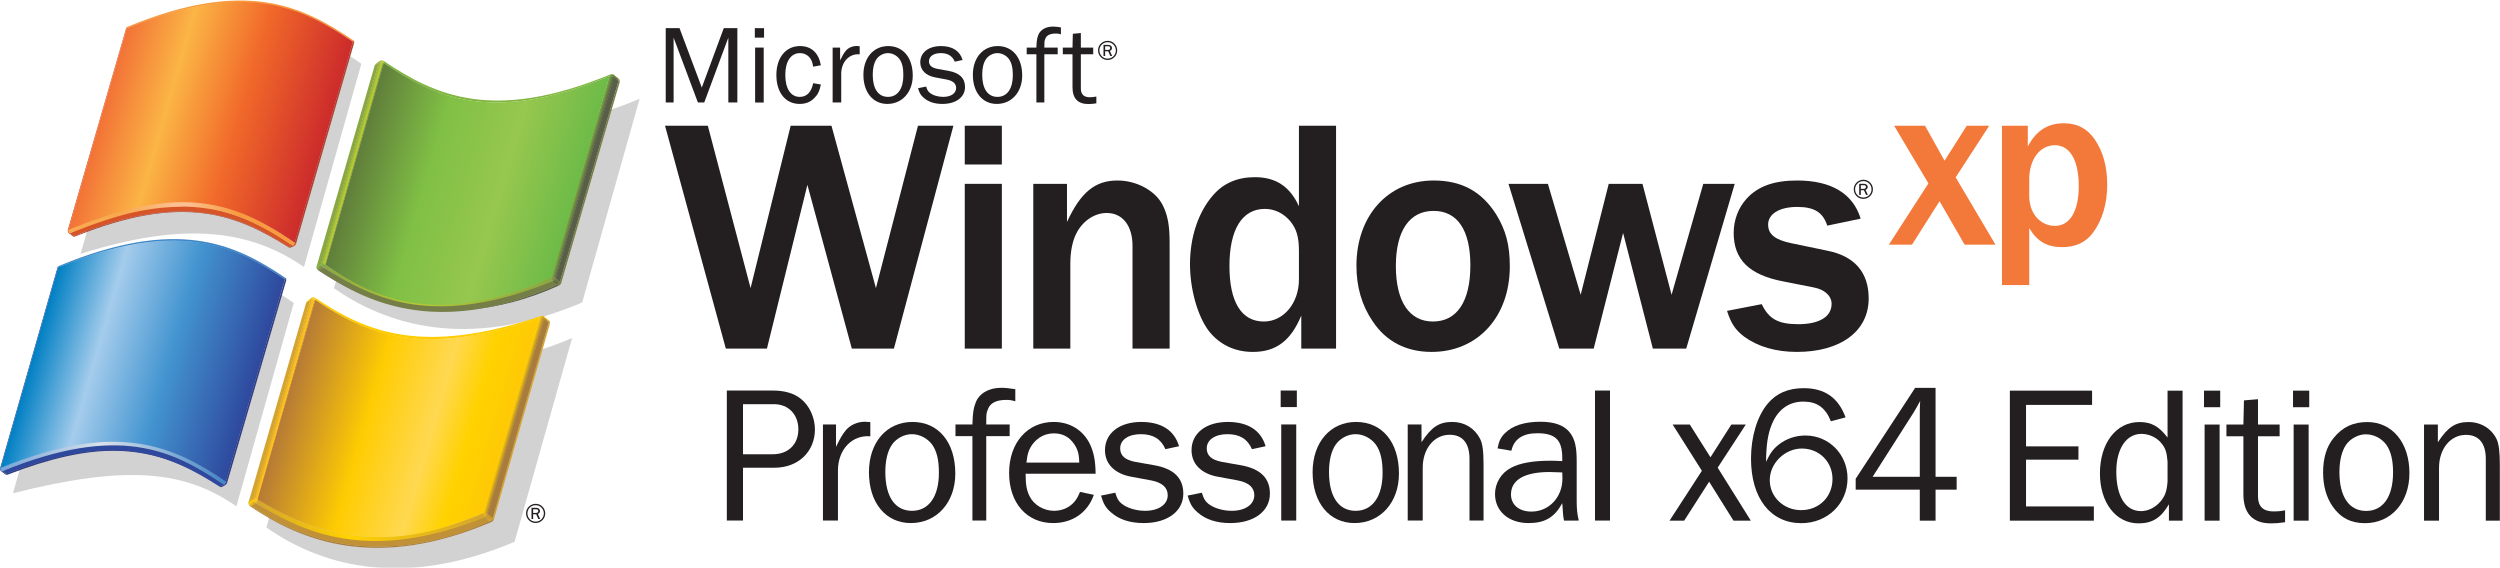 <?xml version="1.0" encoding="UTF-8" standalone="no"?>
<!-- Created with Inkscape (http://www.inkscape.org/) -->

<svg
   width="483.342mm"
   height="109.778mm"
   viewBox="0 0 483.342 109.778"
   version="1.1"
   id="svg46903"
   xmlns="http://www.w3.org/2000/svg"
   xmlns:svg="http://www.w3.org/2000/svg">
  <defs
     id="defs46900">
    <clipPath
       clipPathUnits="userSpaceOnUse"
       id="clipPath5090">
      <path
         d="m 20.918,273.875 h 8.404 v -7.293 H 20.918 Z"
         id="path5088" />
    </clipPath>
    <clipPath
       clipPathUnits="userSpaceOnUse"
       id="clipPath5104">
      <path
         d="m 18.893,266.715 h 8.406 v -7.295 h -8.406 z"
         id="path5102" />
    </clipPath>
    <clipPath
       clipPathUnits="userSpaceOnUse"
       id="clipPath5118">
      <path
         d="m 26.478,264.872 h 9.151 v -7.307 H 26.478 Z"
         id="path5116" />
    </clipPath>
    <clipPath
       clipPathUnits="userSpaceOnUse"
       id="clipPath5132">
      <path
         d="m 28.502,272.032 h 9.15 v -7.304 h -9.15 z"
         id="path5130" />
    </clipPath>
    <clipPath
       clipPathUnits="userSpaceOnUse"
       id="clipPath5150">
      <path
         d="m 28.25,266.644 c -0.053,0.03 -0.092,0.09 -0.14,0.071 l 1.73,5.988 c 0.027,0.013 0.094,0.034 0.157,-0.015 z"
         id="path5148" />
    </clipPath>
    <linearGradient
       x1="0"
       y1="0"
       x2="1"
       y2="0"
       gradientUnits="userSpaceOnUse"
       gradientTransform="matrix(-0.161,0.046,0.046,0.161,29.131,269.67)"
       spreadMethod="pad"
       id="linearGradient5166">
      <stop
         style="stop-opacity:1;stop-color:#89a742"
         offset="0"
         id="stop5156" />
      <stop
         style="stop-opacity:1;stop-color:#89a742"
         offset="0.1"
         id="stop5158" />
      <stop
         style="stop-opacity:1;stop-color:#b6ca33"
         offset="0.25"
         id="stop5160" />
      <stop
         style="stop-opacity:1;stop-color:#b6ca33"
         offset="0.404"
         id="stop5162" />
      <stop
         style="stop-opacity:1;stop-color:#89a742"
         offset="1"
         id="stop5164" />
    </linearGradient>
    <clipPath
       clipPathUnits="userSpaceOnUse"
       id="clipPath5178">
      <path
         d="m 29.991,272.692 c -0.065,0.039 -0.125,0.022 -0.152,0.009 0.005,0.013 0.016,0.04 0.016,0.04 0.058,0.035 0.082,0.037 0.134,0.012 0.008,-0.02 0.01,-0.039 0.002,-0.061"
         id="path5176" />
    </clipPath>
    <linearGradient
       x1="0"
       y1="0"
       x2="1"
       y2="0"
       gradientUnits="userSpaceOnUse"
       gradientTransform="matrix(-0.156,0.011,0.011,0.156,29.998,272.728)"
       spreadMethod="pad"
       id="linearGradient5192">
      <stop
         style="stop-opacity:1;stop-color:#82b541"
         offset="0"
         id="stop5184" />
      <stop
         style="stop-opacity:1;stop-color:#b6ca33"
         offset="0.2"
         id="stop5186" />
      <stop
         style="stop-opacity:1;stop-color:#b6ca33"
         offset="0.525"
         id="stop5188" />
      <stop
         style="stop-opacity:1;stop-color:#89a742"
         offset="1"
         id="stop5190" />
    </linearGradient>
    <clipPath
       clipPathUnits="userSpaceOnUse"
       id="clipPath5202">
      <path
         d="m 36.886,272.256 c 0,0 -0.039,0.054 -0.134,0.036 0.009,0.023 0.009,0.044 0.036,0.062 0.058,0.007 0.086,-0.006 0.097,-0.019 0.007,-0.006 0.009,-0.011 0.009,-0.011 0.008,-0.034 -0.008,-0.068 -0.008,-0.068"
         clip-rule="evenodd"
         id="path5200" />
    </clipPath>
    <linearGradient
       x1="0"
       y1="0"
       x2="1"
       y2="0"
       gradientUnits="userSpaceOnUse"
       gradientTransform="matrix(0.069,-0.116,-0.116,-0.069,36.793,272.357)"
       spreadMethod="pad"
       id="linearGradient5212">
      <stop
         style="stop-opacity:1;stop-color:#82b541"
         offset="0"
         id="stop5208" />
      <stop
         style="stop-opacity:1;stop-color:#595e48"
         offset="1"
         id="stop5210" />
    </linearGradient>
    <clipPath
       clipPathUnits="userSpaceOnUse"
       id="clipPath5222">
      <path
         d="m 36.885,272.335 0.139,-0.111 c 0.009,-0.037 -0.008,-0.078 -0.008,-0.078 l -0.141,0.116 c 0,0 0.018,0.041 0.01,0.073"
         clip-rule="evenodd"
         id="path5220" />
    </clipPath>
    <linearGradient
       x1="0"
       y1="0"
       x2="1"
       y2="0"
       gradientUnits="userSpaceOnUse"
       gradientTransform="matrix(-0.043,-0.051,-0.051,0.043,36.973,272.268)"
       spreadMethod="pad"
       id="linearGradient5232">
      <stop
         style="stop-opacity:1;stop-color:#89a742"
         offset="0"
         id="stop5228" />
      <stop
         style="stop-opacity:1;stop-color:#595e48"
         offset="1"
         id="stop5230" />
    </linearGradient>
    <clipPath
       clipPathUnits="userSpaceOnUse"
       id="clipPath5246">
      <path
         d="m 37.054,272.114 c 0,0 -0.006,0.019 -0.036,0.043 0.013,0.058 0.004,0.069 0.004,0.069 l 0.002,-0.002 c 0,0 0.045,-0.039 0.03,-0.11"
         clip-rule="evenodd"
         id="path5244" />
    </clipPath>
    <linearGradient
       x1="0"
       y1="0"
       x2="1"
       y2="0"
       gradientUnits="userSpaceOnUse"
       gradientTransform="matrix(0,-0.111,-0.111,0,37.037,272.226)"
       spreadMethod="pad"
       id="linearGradient5256">
      <stop
         style="stop-opacity:1;stop-color:#89a742"
         offset="0"
         id="stop5252" />
      <stop
         style="stop-opacity:1;stop-color:#767e47"
         offset="1"
         id="stop5254" />
    </linearGradient>
    <clipPath
       clipPathUnits="userSpaceOnUse"
       id="clipPath5268">
      <path
         d="m 35.048,266.143 c 0,0 -0.067,0.06 -0.055,0.15 0.091,0.022 0.149,-0.036 0.149,-0.036 0,0 -0.017,-0.081 -0.094,-0.114"
         id="path5266" />
    </clipPath>
    <linearGradient
       x1="0"
       y1="0"
       x2="1"
       y2="0"
       gradientUnits="userSpaceOnUse"
       gradientTransform="matrix(-0.152,0.011,0.011,0.152,35.14,266.213)"
       spreadMethod="pad"
       id="linearGradient5278">
      <stop
         style="stop-opacity:1;stop-color:#767e47"
         offset="0"
         id="stop5274" />
      <stop
         style="stop-opacity:1;stop-color:#89a742"
         offset="1"
         id="stop5276" />
    </linearGradient>
    <clipPath
       clipPathUnits="userSpaceOnUse"
       id="clipPath5288">
      <path
         d="m 35.142,266.257 0.128,-0.111 c 0,0 -0.02,-0.068 -0.097,-0.102 l -0.129,0.11 c 0.077,0.033 0.098,0.103 0.098,0.103"
         clip-rule="evenodd"
         id="path5286" />
    </clipPath>
    <linearGradient
       x1="0"
       y1="0"
       x2="1"
       y2="0"
       gradientUnits="userSpaceOnUse"
       gradientTransform="matrix(-0.097,-0.107,-0.107,0.097,35.209,266.199)"
       spreadMethod="pad"
       id="linearGradient5298">
      <stop
         style="stop-opacity:1;stop-color:#767e47"
         offset="0"
         id="stop5294" />
      <stop
         style="stop-opacity:1;stop-color:#595e48"
         offset="1"
         id="stop5296" />
    </linearGradient>
    <clipPath
       clipPathUnits="userSpaceOnUse"
       id="clipPath5308">
      <path
         d="m 35.014,266.293 c -0.012,-0.088 0.053,-0.152 0.053,-0.152 -3.534,-1.462 -5.355,-0.602 -6.885,0.434 0.026,0.02 0.031,0.02 0.048,0.082 1.53,-1.037 3.842,-1.763 6.784,-0.364"
         id="path5306" />
    </clipPath>
    <linearGradient
       x1="0"
       y1="0"
       x2="1"
       y2="0"
       gradientUnits="userSpaceOnUse"
       gradientTransform="matrix(6.885,0,0,-6.885,28.182,266.01)"
       spreadMethod="pad"
       id="linearGradient5320">
      <stop
         style="stop-opacity:1;stop-color:#89a742"
         offset="0"
         id="stop5314" />
      <stop
         style="stop-opacity:1;stop-color:#b6ca33"
         offset="0.4"
         id="stop5316" />
      <stop
         style="stop-opacity:1;stop-color:#89a742"
         offset="1"
         id="stop5318" />
    </linearGradient>
    <clipPath
       clipPathUnits="userSpaceOnUse"
       id="clipPath5336">
      <path
         d="m 27.987,266.618 0.127,0.101 c -0.007,-0.097 0.076,-0.137 0.076,-0.137 l -0.128,-0.1 c 0,0 -0.082,0.039 -0.075,0.136"
         id="path5334" />
    </clipPath>
    <linearGradient
       x1="0"
       y1="0"
       x2="1"
       y2="0"
       gradientUnits="userSpaceOnUse"
       gradientTransform="matrix(-0.109,0.121,0.121,0.109,28.14,266.536)"
       spreadMethod="pad"
       id="linearGradient5350">
      <stop
         style="stop-opacity:1;stop-color:#767e47"
         offset="0"
         id="stop5342" />
      <stop
         style="stop-opacity:1;stop-color:#767e47"
         offset="0.1"
         id="stop5344" />
      <stop
         style="stop-opacity:1;stop-color:#82b541"
         offset="0.65"
         id="stop5346" />
      <stop
         style="stop-opacity:1;stop-color:#89a742"
         offset="1"
         id="stop5348" />
    </linearGradient>
    <clipPath
       clipPathUnits="userSpaceOnUse"
       id="clipPath5360">
      <path
         d="m 28.111,266.719 c 0.044,0.013 0.083,-0.031 0.136,-0.074 -0.018,-0.063 -0.033,-0.052 -0.059,-0.072 -0.033,0.02 -0.084,0.067 -0.077,0.146"
         id="path5358" />
    </clipPath>
    <linearGradient
       x1="0"
       y1="0"
       x2="1"
       y2="0"
       gradientUnits="userSpaceOnUse"
       gradientTransform="matrix(0.08,-0.143,-0.143,-0.08,28.136,266.732)"
       spreadMethod="pad"
       id="linearGradient5374">
      <stop
         style="stop-opacity:1;stop-color:#89a742"
         offset="0"
         id="stop5366" />
      <stop
         style="stop-opacity:1;stop-color:#82b541"
         offset="0.404"
         id="stop5368" />
      <stop
         style="stop-opacity:1;stop-color:#89a742"
         offset="0.8"
         id="stop5370" />
      <stop
         style="stop-opacity:1;stop-color:#89a742"
         offset="1"
         id="stop5372" />
    </linearGradient>
    <clipPath
       clipPathUnits="userSpaceOnUse"
       id="clipPath5384">
      <path
         d="m 34.998,266.28 1.749,6.019 c 0.094,0.016 0.14,-0.037 0.14,-0.037 l -1.745,-6.005 c 0,0 -0.07,0.054 -0.144,0.023"
         id="path5382" />
    </clipPath>
    <linearGradient
       x1="0"
       y1="0"
       x2="1"
       y2="0"
       gradientUnits="userSpaceOnUse"
       gradientTransform="matrix(-0.161,0.046,0.046,0.161,36.024,269.256)"
       spreadMethod="pad"
       id="linearGradient5394">
      <stop
         style="stop-opacity:1;stop-color:#595e48"
         offset="0"
         id="stop5390" />
      <stop
         style="stop-opacity:1;stop-color:#82b541"
         offset="1"
         id="stop5392" />
    </linearGradient>
    <clipPath
       clipPathUnits="userSpaceOnUse"
       id="clipPath5404">
      <path
         d="m 36.755,272.303 c -3.533,-1.462 -5.233,-0.641 -6.765,0.389 l -1.743,-6.047 c 1.529,-1.036 3.377,-1.889 6.768,-0.371 z"
         id="path5402" />
    </clipPath>
    <linearGradient
       x1="0"
       y1="0"
       x2="1"
       y2="0"
       gradientUnits="userSpaceOnUse"
       gradientTransform="matrix(-6.363,1.824,1.824,6.363,35.626,268.366)"
       spreadMethod="pad"
       id="linearGradient5418">
      <stop
         style="stop-opacity:1;stop-color:#6ebb48"
         offset="0"
         id="stop5410" />
      <stop
         style="stop-opacity:1;stop-color:#97c74e"
         offset="0.333"
         id="stop5412" />
      <stop
         style="stop-opacity:1;stop-color:#80c045"
         offset="0.667"
         id="stop5414" />
      <stop
         style="stop-opacity:1;stop-color:#607e3b"
         offset="1"
         id="stop5416" />
    </linearGradient>
    <clipPath
       clipPathUnits="userSpaceOnUse"
       id="clipPath5442">
      <path
         d="m 25.204,260.071 c -1.535,1.034 -3.125,1.822 -6.627,0.402 -0.024,0.011 -0.061,0.048 -0.052,0.092 3.555,1.514 5.206,0.628 6.742,-0.404 -0.017,-0.056 -0.046,-0.075 -0.063,-0.09"
         id="path5440" />
    </clipPath>
    <linearGradient
       x1="0"
       y1="0"
       x2="1"
       y2="0"
       gradientUnits="userSpaceOnUse"
       gradientTransform="matrix(6.743,0,0,-6.743,18.523,260.724)"
       spreadMethod="pad"
       id="linearGradient5454">
      <stop
         style="stop-opacity:1;stop-color:#76a4d7"
         offset="0"
         id="stop5448" />
      <stop
         style="stop-opacity:1;stop-color:#d9e2eb"
         offset="0.45"
         id="stop5450" />
      <stop
         style="stop-opacity:1;stop-color:#3f86c6"
         offset="1"
         id="stop5452" />
    </linearGradient>
    <clipPath
       clipPathUnits="userSpaceOnUse"
       id="clipPath5472">
      <path
         d="m 25.266,260.157 c -1.535,1.034 -3.199,1.872 -6.742,0.406 l 1.719,6.007 c 3.542,1.465 5.259,0.685 6.793,-0.354 z"
         id="path5470" />
    </clipPath>
    <clipPath
       clipPathUnits="userSpaceOnUse"
       id="clipPath5480">
      <path
         d="m 25.267,260.145 c -1.536,1.032 -3.204,1.882 -6.746,0.418 l 1.734,6.059 c 3.543,1.465 5.245,0.635 6.779,-0.404 z"
         id="path5478" />
    </clipPath>
    <linearGradient
       x1="0"
       y1="0"
       x2="1"
       y2="0"
       gradientUnits="userSpaceOnUse"
       gradientTransform="matrix(-6.37,1.827,1.827,6.37,26.018,262.678)"
       spreadMethod="pad"
       id="linearGradient5494">
      <stop
         style="stop-opacity:1;stop-color:#2e489d"
         offset="0"
         id="stop5486" />
      <stop
         style="stop-opacity:1;stop-color:#4394d0"
         offset="0.4"
         id="stop5488" />
      <stop
         style="stop-opacity:1;stop-color:#a4ccec"
         offset="0.725"
         id="stop5490" />
      <stop
         style="stop-opacity:1;stop-color:#007fc3"
         offset="1"
         id="stop5492" />
    </linearGradient>
    <clipPath
       clipPathUnits="userSpaceOnUse"
       id="clipPath5506">
      <path
         d="m 20.246,266.568 -0.019,0.005 c 0.007,0.028 0.024,0.036 0.031,0.038 l 0.003,0.002 c 0,0 -0.007,-0.014 -0.015,-0.045"
         clip-rule="evenodd"
         id="path5504" />
    </clipPath>
    <linearGradient
       x1="0"
       y1="0"
       x2="1"
       y2="0"
       gradientUnits="userSpaceOnUse"
       gradientTransform="matrix(0,-0.045,-0.045,0,20.244,266.613)"
       spreadMethod="pad"
       id="linearGradient5516">
      <stop
         style="stop-opacity:1;stop-color:#76a4d7"
         offset="0"
         id="stop5512" />
      <stop
         style="stop-opacity:1;stop-color:#2e489d"
         offset="1"
         id="stop5514" />
    </linearGradient>
    <clipPath
       clipPathUnits="userSpaceOnUse"
       id="clipPath5542">
      <path
         d="m 22.298,273.727 -0.019,0.005 c 0.008,0.027 0.025,0.036 0.032,0.038 l 0.003,0.001 c 0,0 -0.006,-0.014 -0.016,-0.044"
         clip-rule="evenodd"
         id="path5540" />
    </clipPath>
    <clipPath
       clipPathUnits="userSpaceOnUse"
       id="clipPath5582">
      <path
         d="m 27.265,267.225 c -0.944,0.617 -1.828,1.129 -3.227,1.168 -1.024,-0.02 -1.809,-0.15 -3.44,-0.798 -0.024,0.012 -0.055,0.049 -0.046,0.093 1.413,0.601 2.535,0.861 3.465,0.852 1.41,-0.015 2.387,-0.605 3.311,-1.226 -0.016,-0.055 -0.047,-0.075 -0.063,-0.089"
         id="path5580" />
    </clipPath>
    <linearGradient
       x1="0"
       y1="0"
       x2="1"
       y2="0"
       gradientUnits="userSpaceOnUse"
       gradientTransform="matrix(6.777,0,0,-6.777,20.551,267.882)"
       spreadMethod="pad"
       id="linearGradient5600">
      <stop
         style="stop-opacity:1;stop-color:#f9aa4f"
         offset="0"
         id="stop5588" />
      <stop
         style="stop-opacity:1;stop-color:#f9aa4f"
         offset="0.25"
         id="stop5590" />
      <stop
         style="stop-opacity:1;stop-color:#fbc092"
         offset="0.475"
         id="stop5592" />
      <stop
         style="stop-opacity:1;stop-color:#fbc092"
         offset="0.525"
         id="stop5594" />
      <stop
         style="stop-opacity:1;stop-color:#f79b3e"
         offset="0.75"
         id="stop5596" />
      <stop
         style="stop-opacity:1;stop-color:#f79b3e"
         offset="1"
         id="stop5598" />
    </linearGradient>
    <clipPath
       clipPathUnits="userSpaceOnUse"
       id="clipPath5614">
      <path
         d="m 27.328,267.313 c -0.924,0.622 -1.918,1.202 -3.329,1.212 -0.931,0.007 -2.04,-0.257 -3.448,-0.838 l 1.745,6.042 c 3.54,1.464 5.241,0.636 6.774,-0.403 z"
         id="path5612" />
    </clipPath>
    <linearGradient
       x1="0"
       y1="0"
       x2="1"
       y2="0"
       gradientUnits="userSpaceOnUse"
       gradientTransform="matrix(-6.377,1.829,1.829,6.377,28.056,269.792)"
       spreadMethod="pad"
       id="linearGradient5628">
      <stop
         style="stop-opacity:1;stop-color:#cc2b2b"
         offset="0"
         id="stop5620" />
      <stop
         style="stop-opacity:1;stop-color:#f1692a"
         offset="0.4"
         id="stop5622" />
      <stop
         style="stop-opacity:1;stop-color:#fbb545"
         offset="0.725"
         id="stop5624" />
      <stop
         style="stop-opacity:1;stop-color:#f27237"
         offset="1"
         id="stop5626" />
    </linearGradient>
    <clipPath
       clipPathUnits="userSpaceOnUse"
       id="clipPath5638">
      <path
         d="m 33.283,259.011 c -0.017,-0.031 -0.048,-0.051 -0.058,-0.056 -0.002,-0.002 -0.003,-0.002 -0.003,-0.002 0,0 -0.031,-0.004 -0.057,0.018 0.069,0.038 0.09,0.115 0.09,0.115 0,0 0.039,-0.034 0.028,-0.075"
         clip-rule="evenodd"
         id="path5636" />
    </clipPath>
    <linearGradient
       x1="0"
       y1="0"
       x2="1"
       y2="0"
       gradientUnits="userSpaceOnUse"
       gradientTransform="matrix(-0.037,-0.137,-0.137,0.037,33.25,259.087)"
       spreadMethod="pad"
       id="linearGradient5648">
      <stop
         style="stop-opacity:1;stop-color:#d4a42e"
         offset="0"
         id="stop5644" />
      <stop
         style="stop-opacity:1;stop-color:#a87c3c"
         offset="1"
         id="stop5646" />
    </linearGradient>
    <clipPath
       clipPathUnits="userSpaceOnUse"
       id="clipPath5660">
      <path
         d="m 34.963,264.879 c 0,0 -0.005,0.017 -0.035,0.041 0.014,0.058 0.004,0.068 0.004,0.068 l 0.003,-0.002 c 0,0 0.044,-0.039 0.028,-0.107"
         clip-rule="evenodd"
         id="path5658" />
    </clipPath>
    <linearGradient
       x1="0"
       y1="0"
       x2="1"
       y2="0"
       gradientUnits="userSpaceOnUse"
       gradientTransform="matrix(0,-0.109,-0.109,0,34.947,264.988)"
       spreadMethod="pad"
       id="linearGradient5672">
      <stop
         style="stop-opacity:1;stop-color:#c09136"
         offset="0"
         id="stop5666" />
      <stop
         style="stop-opacity:1;stop-color:#c09136"
         offset="0.006"
         id="stop5668" />
      <stop
         style="stop-opacity:1;stop-color:#d4a42e"
         offset="1"
         id="stop5670" />
    </linearGradient>
    <clipPath
       clipPathUnits="userSpaceOnUse"
       id="clipPath5682">
      <path
         d="m 34.796,265.019 c 0,0 -0.046,0.057 -0.14,0.039 0.004,0.021 0.012,0.046 0.043,0.059 0.057,0.009 0.084,-0.006 0.096,-0.017 0.006,-0.008 0.009,-0.013 0.009,-0.013 0.007,-0.032 -0.008,-0.068 -0.008,-0.068"
         clip-rule="evenodd"
         id="path5680" />
    </clipPath>
    <linearGradient
       x1="0"
       y1="0"
       x2="1"
       y2="0"
       gradientUnits="userSpaceOnUse"
       gradientTransform="matrix(0.07,-0.116,-0.116,-0.07,34.701,265.12)"
       spreadMethod="pad"
       id="linearGradient5694">
      <stop
         style="stop-opacity:1;stop-color:#ffcc02"
         offset="0"
         id="stop5688" />
      <stop
         style="stop-opacity:1;stop-color:#ffcc02"
         offset="0.006"
         id="stop5690" />
      <stop
         style="stop-opacity:1;stop-color:#a87c3c"
         offset="1"
         id="stop5692" />
    </linearGradient>
    <clipPath
       clipPathUnits="userSpaceOnUse"
       id="clipPath5704">
      <path
         d="m 34.795,265.1 0.14,-0.114 c 0.008,-0.036 -0.007,-0.075 -0.007,-0.075 l -0.139,0.113 c 0,0 0.013,0.041 0.006,0.076"
         clip-rule="evenodd"
         id="path5702" />
    </clipPath>
    <linearGradient
       x1="0"
       y1="0"
       x2="1"
       y2="0"
       gradientUnits="userSpaceOnUse"
       gradientTransform="matrix(-0.041,-0.049,-0.049,0.041,34.882,265.03)"
       spreadMethod="pad"
       id="linearGradient5716">
      <stop
         style="stop-opacity:1;stop-color:#ffcc02"
         offset="0"
         id="stop5710" />
      <stop
         style="stop-opacity:1;stop-color:#ffcc02"
         offset="0.006"
         id="stop5712" />
      <stop
         style="stop-opacity:1;stop-color:#a87c3c"
         offset="1"
         id="stop5714" />
    </linearGradient>
    <clipPath
       clipPathUnits="userSpaceOnUse"
       id="clipPath5728">
      <path
         d="m 33.018,259.077 c 0,0 -0.067,0.061 -0.055,0.15 0.09,0.023 0.149,-0.034 0.149,-0.034 0,0 -0.017,-0.083 -0.094,-0.116"
         id="path5726" />
    </clipPath>
    <linearGradient
       x1="0"
       y1="0"
       x2="1"
       y2="0"
       gradientUnits="userSpaceOnUse"
       gradientTransform="matrix(-0.151,0.011,0.011,0.151,33.11,259.148)"
       spreadMethod="pad"
       id="linearGradient5738">
      <stop
         style="stop-opacity:1;stop-color:#c09136"
         offset="0"
         id="stop5734" />
      <stop
         style="stop-opacity:1;stop-color:#ffcc02"
         offset="1"
         id="stop5736" />
    </linearGradient>
    <clipPath
       clipPathUnits="userSpaceOnUse"
       id="clipPath5752">
      <path
         d="m 26.228,259.617 c -0.05,0.029 -0.109,0.052 -0.156,0.032 l 1.72,5.962 c 0.027,0.012 0.091,0.029 0.156,-0.016 z"
         id="path5750" />
    </clipPath>
    <linearGradient
       x1="0"
       y1="0"
       x2="1"
       y2="0"
       gradientUnits="userSpaceOnUse"
       gradientTransform="matrix(-0.158,0.045,0.045,0.158,27.09,262.604)"
       spreadMethod="pad"
       id="linearGradient5768">
      <stop
         style="stop-opacity:1;stop-color:#d4a42e"
         offset="0"
         id="stop5758" />
      <stop
         style="stop-opacity:1;stop-color:#d4a42e"
         offset="0.1"
         id="stop5760" />
      <stop
         style="stop-opacity:1;stop-color:#ffc121"
         offset="0.2"
         id="stop5762" />
      <stop
         style="stop-opacity:1;stop-color:#ffc121"
         offset="0.35"
         id="stop5764" />
      <stop
         style="stop-opacity:1;stop-color:#d4a42e"
         offset="1"
         id="stop5766" />
    </linearGradient>
    <clipPath
       clipPathUnits="userSpaceOnUse"
       id="clipPath5778">
      <path
         d="m 32.967,259.215 1.688,5.845 c 0.002,0.002 0.007,0.005 0.01,0.005 0.089,0.011 0.131,-0.038 0.131,-0.038 l -1.684,-5.836 c 0,0 -0.07,0.054 -0.145,0.024"
         id="path5776" />
    </clipPath>
    <linearGradient
       x1="0"
       y1="0"
       x2="1"
       y2="0"
       gradientUnits="userSpaceOnUse"
       gradientTransform="matrix(-0.149,0.043,0.043,0.149,33.958,262.107)"
       spreadMethod="pad"
       id="linearGradient5788">
      <stop
         style="stop-opacity:1;stop-color:#a87c3c"
         offset="0"
         id="stop5784" />
      <stop
         style="stop-opacity:1;stop-color:#ffd200"
         offset="1"
         id="stop5786" />
    </linearGradient>
    <clipPath
       clipPathUnits="userSpaceOnUse"
       id="clipPath5800">
      <path
         d="m 33.112,259.191 0.143,-0.12 c 0,0 -0.019,-0.069 -0.097,-0.103 l -0.145,0.121 c 0.078,0.032 0.099,0.102 0.099,0.102"
         clip-rule="evenodd"
         id="path5798" />
    </clipPath>
    <linearGradient
       x1="0"
       y1="0"
       x2="1"
       y2="0"
       gradientUnits="userSpaceOnUse"
       gradientTransform="matrix(-0.075,-0.17,-0.17,0.075,33.172,259.165)"
       spreadMethod="pad"
       id="linearGradient5810">
      <stop
         style="stop-opacity:1;stop-color:#c09136"
         offset="0"
         id="stop5806" />
      <stop
         style="stop-opacity:1;stop-color:#d4a42e"
         offset="1"
         id="stop5808" />
    </linearGradient>
    <clipPath
       clipPathUnits="userSpaceOnUse"
       id="clipPath5820">
      <path
         d="m 32.983,259.229 c -0.011,-0.089 0.054,-0.154 0.054,-0.154 -3.538,-1.464 -5.35,-0.587 -6.882,0.45 0.027,0.021 0.04,0.038 0.057,0.101 0.002,-0.002 0.024,0.002 0.026,0 1.581,-0.974 3.605,-1.742 6.745,-0.397"
         id="path5818" />
    </clipPath>
    <linearGradient
       x1="0"
       y1="0"
       x2="1"
       y2="0"
       gradientUnits="userSpaceOnUse"
       gradientTransform="matrix(6.882,0,0,-6.882,26.155,258.964)"
       spreadMethod="pad"
       id="linearGradient5832">
      <stop
         style="stop-opacity:1;stop-color:#d4a42e"
         offset="0"
         id="stop5826" />
      <stop
         style="stop-opacity:1;stop-color:#ffd200"
         offset="0.4"
         id="stop5828" />
      <stop
         style="stop-opacity:1;stop-color:#d4a42e"
         offset="1"
         id="stop5830" />
    </linearGradient>
    <clipPath
       clipPathUnits="userSpaceOnUse"
       id="clipPath5846">
      <path
         d="m 25.949,259.555 0.134,0.107 c -0.008,-0.097 0.086,-0.133 0.086,-0.133 l -0.146,-0.112 c 0,0 -0.081,0.039 -0.074,0.138"
         id="path5844" />
    </clipPath>
    <linearGradient
       x1="0"
       y1="0"
       x2="1"
       y2="0"
       gradientUnits="userSpaceOnUse"
       gradientTransform="matrix(-0.111,0.123,0.123,0.111,26.107,259.473)"
       spreadMethod="pad"
       id="linearGradient5860">
      <stop
         style="stop-opacity:1;stop-color:#d4a42e"
         offset="0"
         id="stop5852" />
      <stop
         style="stop-opacity:1;stop-color:#d4a42e"
         offset="0.1"
         id="stop5854" />
      <stop
         style="stop-opacity:1;stop-color:#ffd200"
         offset="0.7"
         id="stop5856" />
      <stop
         style="stop-opacity:1;stop-color:#d4a42e"
         offset="1"
         id="stop5858" />
    </linearGradient>
    <clipPath
       clipPathUnits="userSpaceOnUse"
       id="clipPath5870">
      <path
         d="m 26.072,259.658 c 0.047,0.02 0.093,-0.002 0.143,-0.032 -0.018,-0.063 -0.027,-0.084 -0.055,-0.104 -0.032,0.02 -0.096,0.057 -0.088,0.136"
         id="path5868" />
    </clipPath>
    <linearGradient
       x1="0"
       y1="0"
       x2="1"
       y2="0"
       gradientUnits="userSpaceOnUse"
       gradientTransform="matrix(0.078,-0.141,-0.141,-0.078,26.111,259.68)"
       spreadMethod="pad"
       id="linearGradient5884">
      <stop
         style="stop-opacity:1;stop-color:#d4a42e"
         offset="0"
         id="stop5876" />
      <stop
         style="stop-opacity:1;stop-color:#ffc121"
         offset="0.4"
         id="stop5878" />
      <stop
         style="stop-opacity:1;stop-color:#ffcc02"
         offset="0.8"
         id="stop5880" />
      <stop
         style="stop-opacity:1;stop-color:#d4a42e"
         offset="1"
         id="stop5882" />
    </linearGradient>
    <clipPath
       clipPathUnits="userSpaceOnUse"
       id="clipPath5894">
      <path
         d="m 27.942,265.599 c 1.534,-1.033 3.195,-1.748 6.723,-0.534 l -1.682,-5.845 c -3.104,-1.366 -5.199,-0.546 -6.769,0.404 z"
         id="path5892" />
    </clipPath>
    <clipPath
       clipPathUnits="userSpaceOnUse"
       id="clipPath5902">
      <path
         d="m 27.953,265.634 c 1.533,-1.03 3.236,-1.854 6.774,-0.392 l -1.744,-6.022 c -3.539,-1.464 -5.238,-0.633 -6.769,0.404 z"
         id="path5900" />
    </clipPath>
    <linearGradient
       x1="0"
       y1="0"
       x2="1"
       y2="0"
       gradientUnits="userSpaceOnUse"
       gradientTransform="matrix(-6.378,1.829,1.829,6.378,33.603,261.319)"
       spreadMethod="pad"
       id="linearGradient5918">
      <stop
         style="stop-opacity:1;stop-color:#ffc906"
         offset="0"
         id="stop5908" />
      <stop
         style="stop-opacity:1;stop-color:#ffd200"
         offset="0.167"
         id="stop5910" />
      <stop
         style="stop-opacity:1;stop-color:#ffd851"
         offset="0.333"
         id="stop5912" />
      <stop
         style="stop-opacity:1;stop-color:#ffcc02"
         offset="0.625"
         id="stop5914" />
      <stop
         style="stop-opacity:1;stop-color:#b67a36"
         offset="1"
         id="stop5916" />
    </linearGradient>
    <clipPath
       clipPathUnits="userSpaceOnUse"
       id="clipPath5930">
      <path
         d="m 27.943,265.597 c -0.07,0.041 -0.128,0.015 -0.154,0.005 0.003,0.012 0.018,0.046 0.018,0.046 0.057,0.037 0.083,0.037 0.136,0.011 0.01,-0.025 0.004,-0.047 0,-0.062"
         id="path5928" />
    </clipPath>
    <linearGradient
       x1="0"
       y1="0"
       x2="1"
       y2="0"
       gradientUnits="userSpaceOnUse"
       gradientTransform="matrix(-0.158,0.011,0.011,0.158,27.95,265.631)"
       spreadMethod="pad"
       id="linearGradient5944">
      <stop
         style="stop-opacity:1;stop-color:#ffc121"
         offset="0"
         id="stop5936" />
      <stop
         style="stop-opacity:1;stop-color:#ffc121"
         offset="0.2"
         id="stop5938" />
      <stop
         style="stop-opacity:1;stop-color:#ffd200"
         offset="0.525"
         id="stop5940" />
      <stop
         style="stop-opacity:1;stop-color:#d4a42e"
         offset="1"
         id="stop5942" />
    </linearGradient>
  </defs>
  <g
     id="layer1"
     transform="translate(-0.1,-116.319)">
    <path
       d="m 40.576,271.508 v 2.225 h -0.407 l -0.657,-1.778 -0.667,1.778 h -0.413 v -2.225 h 0.236 v 1.941 l 0.727,-1.941 h 0.19 l 0.721,1.941 v -1.941 z"
       style="fill:#231f20;fill-opacity:1;fill-rule:nonzero;stroke:none"
       id="path4998"
       clip-path="none"
       transform="matrix(6.459,0,0,-6.459,-119.423,1889.805)" />
    <path
       d="m 41.375,273.733 h -0.276 v -0.284 h 0.276 z m -0.01,-0.581 h -0.257 v -1.645 h 0.257 z"
       style="fill:#231f20;fill-opacity:1;fill-rule:evenodd;stroke:none"
       id="path5000"
       clip-path="none"
       transform="matrix(6.459,0,0,-6.459,-119.423,1889.805)" />
    <path
       d="m 42.845,272.086 c -0.053,-0.271 -0.194,-0.41 -0.4,-0.41 -0.274,0 -0.434,0.247 -0.434,0.66 0,0.399 0.167,0.65 0.437,0.65 0.127,0 0.238,-0.055 0.31,-0.158 0.044,-0.062 0.067,-0.121 0.087,-0.248 l 0.231,0.043 c -0.068,0.374 -0.287,0.574 -0.625,0.574 -0.427,0 -0.707,-0.347 -0.707,-0.868 0,-0.524 0.274,-0.864 0.694,-0.864 0.183,0 0.327,0.057 0.443,0.178 0.107,0.107 0.154,0.203 0.195,0.404 z"
       style="fill:#231f20;fill-opacity:1;fill-rule:nonzero;stroke:none"
       id="path5002"
       clip-path="none"
       transform="matrix(6.459,0,0,-6.459,-119.423,1889.805)" />
    <path
       d="m 43.685,271.508 v 0.871 c 0.007,0.351 0.243,0.598 0.553,0.571 v 0.243 c -0.036,0.004 -0.073,0.006 -0.092,0.006 -0.127,0 -0.251,-0.055 -0.324,-0.143 -0.06,-0.074 -0.09,-0.123 -0.17,-0.286 v 0.382 h -0.224 v -1.644 z"
       style="fill:#231f20;fill-opacity:1;fill-rule:nonzero;stroke:none"
       id="path5004"
       clip-path="none"
       transform="matrix(6.459,0,0,-6.459,-119.423,1889.805)" />
    <path
       d="m 45.082,272.986 c 0.133,0 0.263,-0.066 0.346,-0.177 0.081,-0.113 0.117,-0.259 0.117,-0.483 0,-0.406 -0.173,-0.65 -0.46,-0.65 -0.29,0 -0.457,0.24 -0.457,0.664 0,0.199 0.041,0.359 0.113,0.466 0.077,0.11 0.211,0.18 0.341,0.18 m 0.01,0.211 c -0.44,0 -0.743,-0.35 -0.743,-0.861 0,-0.523 0.286,-0.871 0.716,-0.871 0.444,0 0.761,0.354 0.761,0.848 0,0.537 -0.287,0.884 -0.734,0.884"
       style="fill:#231f20;fill-opacity:1;fill-rule:evenodd;stroke:none"
       id="path5006"
       clip-path="none"
       transform="matrix(6.459,0,0,-6.459,-119.423,1889.805)" />
    <path
       d="m 45.985,271.936 c 0.039,-0.143 0.083,-0.213 0.17,-0.287 0.139,-0.123 0.326,-0.184 0.56,-0.184 0.406,0 0.676,0.204 0.676,0.505 0,0.266 -0.163,0.426 -0.499,0.486 l -0.324,0.058 c -0.173,0.032 -0.256,0.105 -0.256,0.228 0,0.148 0.139,0.244 0.353,0.244 0.21,0 0.343,-0.081 0.42,-0.256 l 0.233,0.05 c -0.08,0.272 -0.303,0.417 -0.647,0.417 -0.373,0 -0.62,-0.195 -0.62,-0.485 0,-0.233 0.164,-0.399 0.444,-0.452 l 0.346,-0.065 c 0.187,-0.036 0.284,-0.12 0.284,-0.253 0,-0.16 -0.157,-0.266 -0.387,-0.266 -0.154,0 -0.31,0.047 -0.404,0.124 -0.053,0.043 -0.08,0.093 -0.106,0.185 z"
       style="fill:#231f20;fill-opacity:1;fill-rule:nonzero;stroke:none"
       id="path5008"
       clip-path="none"
       transform="matrix(6.459,0,0,-6.459,-119.423,1889.805)" />
    <path
       d="m 48.358,272.986 c 0.134,0 0.264,-0.066 0.347,-0.177 0.08,-0.113 0.117,-0.259 0.117,-0.483 0,-0.406 -0.173,-0.65 -0.46,-0.65 -0.29,0 -0.457,0.24 -0.457,0.664 0,0.199 0.04,0.359 0.113,0.466 0.077,0.11 0.211,0.18 0.34,0.18 m 0.01,0.211 c -0.44,0 -0.743,-0.35 -0.743,-0.861 0,-0.523 0.287,-0.871 0.717,-0.871 0.443,0 0.76,0.354 0.76,0.848 0,0.537 -0.287,0.884 -0.734,0.884"
       style="fill:#231f20;fill-opacity:1;fill-rule:evenodd;stroke:none"
       id="path5010"
       clip-path="none"
       transform="matrix(6.459,0,0,-6.459,-119.423,1889.805)" />
    <path
       d="m 50.165,273.152 h -0.4 c 0,0.181 0,0.194 0.03,0.265 0.037,0.103 0.143,0.155 0.313,0.155 0.05,0 0.084,-0.003 0.153,-0.022 v 0.207 c -0.113,0.016 -0.173,0.023 -0.242,0.023 -0.214,0 -0.381,-0.1 -0.438,-0.26 -0.037,-0.097 -0.046,-0.164 -0.054,-0.368 h -0.29 v -0.2 h 0.29 v -1.444 h 0.238 v 1.444 h 0.4 z"
       style="fill:#231f20;fill-opacity:1;fill-rule:nonzero;stroke:none"
       id="path5012"
       clip-path="none"
       transform="matrix(6.459,0,0,-6.459,-119.423,1889.805)" />
    <path
       d="m 51.322,271.686 c -0.091,-0.017 -0.137,-0.021 -0.197,-0.021 -0.177,0 -0.267,0.088 -0.267,0.258 v 1.029 h 0.37 v 0.2 h -0.37 v 0.435 l -0.24,-0.022 -0.01,-0.413 h -0.29 v -0.2 h 0.29 v -0.989 c 0,-0.331 0.16,-0.501 0.47,-0.501 0.077,0 0.13,0.003 0.244,0.021 z"
       style="fill:#231f20;fill-opacity:1;fill-rule:nonzero;stroke:none"
       id="path5014"
       clip-path="none"
       transform="matrix(6.459,0,0,-6.459,-119.423,1889.805)" />
    <path
       d="m 51.663,273.313 c 0.132,0 0.243,-0.113 0.243,-0.245 0,-0.137 -0.11,-0.247 -0.246,-0.247 -0.138,0 -0.247,0.11 -0.247,0.249 0,0.059 0.024,0.118 0.064,0.162 0.049,0.054 0.111,0.081 0.186,0.081 m 0.001,0.041 c -0.162,0 -0.292,-0.126 -0.292,-0.284 0,-0.161 0.128,-0.29 0.288,-0.29 0.158,0 0.286,0.129 0.286,0.288 0,0.156 -0.128,0.286 -0.282,0.286 m -0.079,-0.273 v 0.11 h 0.091 c 0.038,0 0.061,-0.019 0.061,-0.051 0,-0.036 -0.024,-0.059 -0.066,-0.059 z m 0.21,-0.181 -0.069,0.152 c 0.041,0.014 0.064,0.047 0.064,0.086 0,0.057 -0.047,0.094 -0.114,0.094 h -0.14 V 272.9 h 0.049 v 0.141 h 0.091 L 51.74,272.9 Z"
       style="fill:#231f20;fill-opacity:1;fill-rule:evenodd;stroke:none"
       id="path5016"
       clip-path="none"
       transform="matrix(6.459,0,0,-6.459,-119.423,1889.805)" />
    <path
       d="m 78.236,267.252 -1.192,2.015 1.004,1.546 h -0.672 l -0.665,-1.047 -0.585,1.047 h -0.925 l 1.027,-1.726 -1.185,-1.835 h 0.693 l 0.825,1.301 0.751,-1.301 z"
       style="fill:#f3793b;fill-opacity:1;fill-rule:nonzero;stroke:none"
       id="path5018"
       clip-path="none"
       transform="matrix(6.459,0,0,-6.459,-119.423,1889.805)" />
    <path
       d="m 79.246,269.216 c 0,0.585 0.318,1.013 0.766,1.013 0.455,0 0.716,-0.45 0.716,-1.229 0,-0.745 -0.268,-1.185 -0.708,-1.185 -0.449,0 -0.774,0.375 -0.774,0.895 z m 0,-3.172 v 1.705 c 0.232,-0.397 0.535,-0.571 0.983,-0.571 0.412,0 0.715,0.145 0.932,0.442 0.274,0.368 0.419,0.866 0.419,1.437 0,0.535 -0.13,0.999 -0.383,1.36 -0.224,0.316 -0.521,0.469 -0.911,0.469 -0.484,0 -0.831,-0.217 -1.083,-0.695 v 0.622 H 78.43 v -4.769 z"
       style="fill:#f3793b;fill-opacity:1;fill-rule:evenodd;stroke:none"
       id="path5020"
       clip-path="none"
       transform="matrix(6.459,0,0,-6.459,-119.423,1889.805)" />
    <path
       d="m 47.043,270.813 h -1.06 l -1.259,-4.861 -1.331,4.861 h -1.221 l -1.2,-4.861 -1.28,4.861 h -1.281 l 1.82,-6.671 h 1.231 l 1.211,4.901 1.329,-4.901 h 1.261 z"
       style="fill:#231f20;fill-opacity:1;fill-rule:nonzero;stroke:none"
       id="path5022"
       clip-path="none"
       transform="matrix(6.459,0,0,-6.459,-119.423,1889.805)" />
    <path
       d="m 48.493,270.813 h -1.11 v -1.161 h 1.11 z m 0,-1.74 h -1.11 v -4.932 h 1.11 z"
       style="fill:#231f20;fill-opacity:1;fill-rule:evenodd;stroke:none"
       id="path5024"
       clip-path="none"
       transform="matrix(6.459,0,0,-6.459,-119.423,1889.805)" />
    <path
       d="m 53.515,264.142 v 3.181 c 0,0.51 -0.06,0.828 -0.211,1.12 -0.22,0.429 -0.78,0.73 -1.35,0.73 -0.67,0 -1.1,-0.351 -1.511,-1.241 v 1.141 h -1.009 v -4.931 h 1.109 v 2.53 c 0,0.381 0.061,0.68 0.181,0.92 0.19,0.37 0.54,0.609 0.91,0.609 0.47,0 0.77,-0.379 0.77,-0.98 v -3.079 z"
       style="fill:#231f20;fill-opacity:1;fill-rule:nonzero;stroke:none"
       id="path5026"
       clip-path="none"
       transform="matrix(6.459,0,0,-6.459,-119.423,1889.805)" />
    <path
       d="m 57.386,266.212 c 0,-0.71 -0.459,-1.26 -1.05,-1.26 -0.67,0 -1.03,0.58 -1.03,1.661 0,1.098 0.38,1.71 1.061,1.71 0.289,0 0.56,-0.131 0.76,-0.37 0.189,-0.231 0.259,-0.471 0.259,-0.9 z m 1.111,-2.07 v 6.671 h -1.111 v -2.411 c -0.27,0.59 -0.689,0.871 -1.32,0.871 -0.52,0 -0.94,-0.18 -1.25,-0.54 -0.44,-0.501 -0.691,-1.251 -0.691,-2.061 0,-0.761 0.23,-1.561 0.561,-2 0.32,-0.41 0.78,-0.63 1.32,-0.63 0.701,0 1.14,0.34 1.45,1.089 v -0.989 z"
       style="fill:#231f20;fill-opacity:1;fill-rule:evenodd;stroke:none"
       id="path5028"
       clip-path="none"
       transform="matrix(6.459,0,0,-6.459,-119.423,1889.805)" />
    <path
       d="m 61.417,268.263 c 0.711,0 1.1,-0.572 1.1,-1.63 0,-1.081 -0.4,-1.681 -1.12,-1.681 -0.709,0 -1.11,0.6 -1.11,1.661 0,1.059 0.41,1.65 1.13,1.65 m 0,0.91 c -1.36,0 -2.31,-1.05 -2.31,-2.551 0,-0.63 0.16,-1.19 0.49,-1.67 0.4,-0.6 1,-0.91 1.76,-0.91 1.381,0 2.341,1.05 2.341,2.561 0,0.639 -0.12,1.088 -0.41,1.559 -0.44,0.691 -1.04,1.011 -1.871,1.011"
       style="fill:#231f20;fill-opacity:1;fill-rule:evenodd;stroke:none"
       id="path5030"
       clip-path="none"
       transform="matrix(6.459,0,0,-6.459,-119.423,1889.805)" />
    <path
       d="m 70.43,269.073 h -0.941 l -0.949,-3.321 -0.871,3.321 h -1.01 l -0.84,-3.321 -0.981,3.321 h -1.18 l 1.52,-4.931 h 1.031 l 0.88,3.461 0.89,-3.461 h 1 z"
       style="fill:#231f20;fill-opacity:1;fill-rule:nonzero;stroke:none"
       id="path5032"
       clip-path="none"
       transform="matrix(6.459,0,0,-6.459,-119.423,1889.805)" />
    <path
       d="m 70.2,265.271 c 0.12,-0.379 0.249,-0.569 0.509,-0.769 0.41,-0.301 0.951,-0.46 1.582,-0.46 1.309,0 2.149,0.619 2.149,1.6 0,0.779 -0.419,1.269 -1.24,1.43 l -1.06,0.221 c -0.5,0.1 -0.71,0.27 -0.71,0.56 0,0.32 0.34,0.529 0.87,0.529 0.51,0 0.77,-0.159 0.9,-0.56 l 1,0.209 c -0.23,0.752 -0.88,1.142 -1.9,1.142 -0.691,0 -1.171,-0.17 -1.51,-0.54 -0.25,-0.271 -0.391,-0.641 -0.391,-1.03 0,-0.8 0.471,-1.26 1.491,-1.452 l 0.901,-0.178 c 0.329,-0.062 0.539,-0.251 0.539,-0.491 0,-0.39 -0.37,-0.61 -1,-0.61 -0.601,0 -0.88,0.159 -1.091,0.6 z"
       style="fill:#231f20;fill-opacity:1;fill-rule:nonzero;stroke:none"
       id="path5034"
       clip-path="none"
       transform="matrix(6.459,0,0,-6.459,-119.423,1889.805)" />
    <path
       d="m 74.284,269.155 c 0.131,0 0.242,-0.112 0.242,-0.245 0,-0.138 -0.11,-0.247 -0.246,-0.247 -0.138,0 -0.247,0.109 -0.247,0.249 0,0.059 0.023,0.118 0.064,0.163 0.049,0.053 0.111,0.08 0.187,0.08 m 10e-4,0.041 c -0.162,0 -0.292,-0.127 -0.292,-0.284 0,-0.161 0.127,-0.29 0.287,-0.29 0.158,0 0.287,0.129 0.287,0.288 0,0.155 -0.129,0.286 -0.282,0.286 m -0.08,-0.273 v 0.11 h 0.092 c 0.037,0 0.061,-0.019 0.061,-0.052 0,-0.035 -0.025,-0.058 -0.067,-0.058 z m 0.21,-0.181 -0.069,0.152 c 0.041,0.014 0.065,0.046 0.065,0.085 0,0.058 -0.048,0.096 -0.114,0.096 h -0.141 v -0.333 h 0.049 v 0.141 h 0.092 l 0.063,-0.141 z"
       style="fill:#231f20;fill-opacity:1;fill-rule:evenodd;stroke:none"
       id="path5036"
       clip-path="none"
       transform="matrix(6.459,0,0,-6.459,-119.423,1889.805)" />
    <path
       d="m 34.541,259.454 c 0.132,0 0.243,-0.112 0.243,-0.245 0,-0.138 -0.11,-0.247 -0.245,-0.247 -0.139,0 -0.247,0.109 -0.247,0.249 0,0.059 0.023,0.118 0.063,0.163 0.049,0.054 0.112,0.08 0.186,0.08 m 0.001,0.041 c -0.162,0 -0.292,-0.127 -0.292,-0.284 0,-0.161 0.128,-0.29 0.289,-0.29 0.158,0 0.286,0.129 0.286,0.288 0,0.156 -0.128,0.286 -0.283,0.286 m -0.079,-0.273 v 0.111 h 0.092 c 0.037,0 0.061,-0.02 0.061,-0.053 0,-0.035 -0.025,-0.058 -0.067,-0.058 z m 0.21,-0.181 -0.069,0.153 c 0.041,0.013 0.064,0.045 0.064,0.085 0,0.057 -0.046,0.097 -0.113,0.097 h -0.141 v -0.335 h 0.049 v 0.142 h 0.092 l 0.063,-0.142 z"
       style="fill:#231f20;fill-opacity:1;fill-rule:evenodd;stroke:none"
       id="path5038"
       clip-path="none"
       transform="matrix(6.459,0,0,-6.459,-119.423,1889.805)" />
    <path
       d="m 81.18,259.417 h -2.03 v 1.4 h 1.569 v 0.398 H 79.15 v 1.241 h 1.977 v 0.427 h -2.461 v -3.892 h 2.514 z"
       style="fill:#231f20;fill-opacity:1;fill-rule:nonzero;stroke:none"
       id="path5040"
       clip-path="none"
       transform="matrix(6.459,0,0,-6.459,-119.423,1889.805)" />
    <path
       d="m 83.386,260.159 c -0.023,-0.286 -0.07,-0.421 -0.209,-0.591 -0.153,-0.18 -0.368,-0.291 -0.584,-0.291 -0.467,0 -0.741,0.439 -0.741,1.185 0,0.683 0.298,1.127 0.753,1.127 0.233,0 0.478,-0.118 0.612,-0.299 0.111,-0.14 0.146,-0.262 0.169,-0.529 z m 0.45,2.724 h -0.45 v -1.405 c -0.256,0.338 -0.484,0.465 -0.845,0.465 -0.694,0 -1.179,-0.63 -1.179,-1.539 0,-0.877 0.478,-1.494 1.156,-1.494 0.414,0 0.67,0.163 0.909,0.571 v -0.49 h 0.409 z"
       style="fill:#231f20;fill-opacity:1;fill-rule:evenodd;stroke:none"
       id="path5042"
       clip-path="none"
       transform="matrix(6.459,0,0,-6.459,-119.423,1889.805)" />
    <path
       d="m 84.962,262.883 h -0.485 v -0.496 h 0.485 z m -0.018,-1.015 h -0.449 v -2.877 h 0.449 z"
       style="fill:#231f20;fill-opacity:1;fill-rule:evenodd;stroke:none"
       id="path5044"
       clip-path="none"
       transform="matrix(6.459,0,0,-6.459,-119.423,1889.805)" />
    <path
       d="m 86.093,260.755 v 0.763 h 0.648 v 0.35 h -0.648 v 0.759 l -0.42,-0.036 -0.017,-0.723 h -0.508 v -0.35 h 0.508 v -1.733 c 0,-0.578 0.28,-0.875 0.823,-0.875 0.134,0 0.227,0.006 0.425,0.034 v 0.357 c -0.157,-0.03 -0.238,-0.034 -0.344,-0.034 -0.31,0 -0.467,0.15 -0.467,0.449 v 1.039"
       style="fill:#231f20;fill-opacity:1;fill-rule:nonzero;stroke:none"
       id="path5046"
       clip-path="none"
       transform="matrix(6.459,0,0,-6.459,-119.423,1889.805)" />
    <path
       d="m 87.627,262.883 h -0.485 v -0.496 h 0.485 z m -0.018,-1.015 H 87.16 v -2.877 h 0.449 z"
       style="fill:#231f20;fill-opacity:1;fill-rule:evenodd;stroke:none"
       id="path5048"
       clip-path="none"
       transform="matrix(6.459,0,0,-6.459,-119.423,1889.805)" />
    <path
       d="m 89.319,261.576 c 0.239,0 0.467,-0.116 0.613,-0.309 0.139,-0.199 0.204,-0.46 0.204,-0.834 0,-0.723 -0.298,-1.151 -0.805,-1.151 -0.508,0 -0.8,0.421 -0.8,1.161 0,0.351 0.071,0.632 0.198,0.819 0.129,0.185 0.368,0.314 0.59,0.314 m 0.047,0.367 c -0.421,0 -0.747,-0.15 -1.01,-0.478 -0.21,-0.256 -0.314,-0.601 -0.314,-1.027 0,-0.402 0.093,-0.741 0.285,-1.021 0.234,-0.339 0.548,-0.501 0.969,-0.501 0.782,0 1.33,0.619 1.33,1.499 0,0.911 -0.514,1.528 -1.26,1.528"
       style="fill:#231f20;fill-opacity:1;fill-rule:evenodd;stroke:none"
       id="path5050"
       clip-path="none"
       transform="matrix(6.459,0,0,-6.459,-119.423,1889.805)" />
    <path
       d="m 93.332,258.991 v 1.663 c 0,0.409 -0.029,0.625 -0.093,0.77 -0.152,0.322 -0.473,0.519 -0.841,0.519 -0.396,0 -0.623,-0.15 -0.921,-0.606 v 0.531 h -0.414 v -2.877 h 0.449 v 1.581 c 0,0.566 0.338,0.987 0.805,0.987 0.386,0 0.595,-0.251 0.595,-0.718 v -1.85 z"
       style="fill:#231f20;fill-opacity:1;fill-rule:nonzero;stroke:none"
       id="path5052"
       clip-path="none"
       transform="matrix(6.459,0,0,-6.459,-119.423,1889.805)" />
    <path
       d="m 70.912,258.991 -0.992,1.587 0.841,1.29 h -0.432 l -0.625,-0.98 -0.618,0.98 h -0.514 l 0.875,-1.384 -0.968,-1.493 h 0.438 l 0.747,1.166 0.729,-1.166 z"
       style="fill:#231f20;fill-opacity:1;fill-rule:nonzero;stroke:none"
       id="path5054"
       clip-path="none"
       transform="matrix(6.459,0,0,-6.459,-119.423,1889.805)" />
    <path
       d="m 72.441,261.15 c 0.519,0 0.916,-0.397 0.916,-0.911 0,-0.536 -0.402,-0.933 -0.94,-0.933 -0.524,0 -0.938,0.397 -0.938,0.898 0,0.503 0.449,0.946 0.962,0.946 m 1.307,0.933 c -0.216,0.59 -0.624,0.874 -1.254,0.874 -0.467,0 -0.823,-0.157 -1.079,-0.467 -0.315,-0.377 -0.497,-0.985 -0.497,-1.643 0,-1.185 0.584,-1.931 1.506,-1.931 0.782,0 1.383,0.583 1.383,1.342 0,0.717 -0.555,1.282 -1.261,1.282 -0.292,0 -0.566,-0.093 -0.793,-0.268 -0.176,-0.139 -0.257,-0.255 -0.385,-0.519 0.006,0.507 0.052,0.816 0.163,1.097 0.18,0.46 0.513,0.705 0.951,0.705 0.409,0 0.659,-0.174 0.828,-0.589 z"
       style="fill:#231f20;fill-opacity:1;fill-rule:evenodd;stroke:none"
       id="path5056"
       clip-path="none"
       transform="matrix(6.459,0,0,-6.459,-119.423,1889.805)" />
    <path
       d="m 75.97,260.304 h -1.412 l 1.213,1.902 c 0.071,0.116 0.112,0.187 0.21,0.367 -0.011,-0.192 -0.011,-0.268 -0.011,-0.431 z m 0.472,-1.313 v 0.927 h 0.631 v 0.386 h -0.631 v 2.661 H 75.83 l -1.779,-2.72 v -0.327 h 1.919 v -0.927 z"
       style="fill:#231f20;fill-opacity:1;fill-rule:evenodd;stroke:none"
       id="path5058"
       clip-path="none"
       transform="matrix(6.459,0,0,-6.459,-119.423,1889.805)" />
    <path
       d="m 40.745,260.979 v 1.499 h 0.928 c 0.432,0 0.729,-0.31 0.729,-0.753 0,-0.45 -0.303,-0.746 -0.764,-0.746 z m 0,-1.985 v 1.582 h 0.946 c 0.705,0 1.207,0.478 1.207,1.149 0,0.356 -0.169,0.717 -0.425,0.916 -0.205,0.163 -0.485,0.245 -0.835,0.245 h -1.377 v -3.892 z"
       style="fill:#231f20;fill-opacity:1;fill-rule:evenodd;stroke:none"
       id="path5060"
       clip-path="none"
       transform="matrix(6.459,0,0,-6.459,-119.423,1889.805)" />
    <path
       d="m 43.587,258.994 v 1.523 c 0.012,0.614 0.426,1.045 0.969,0.999 v 0.425 c -0.064,0.005 -0.129,0.011 -0.163,0.011 -0.223,0 -0.438,-0.098 -0.567,-0.251 -0.104,-0.129 -0.158,-0.215 -0.297,-0.501 v 0.671 h -0.391 v -2.877 z"
       style="fill:#231f20;fill-opacity:1;fill-rule:nonzero;stroke:none"
       id="path5062"
       clip-path="none"
       transform="matrix(6.459,0,0,-6.459,-119.423,1889.805)" />
    <path
       d="m 45.799,261.58 c 0.232,0 0.46,-0.118 0.606,-0.309 0.14,-0.2 0.204,-0.456 0.204,-0.847 0,-0.712 -0.303,-1.138 -0.805,-1.138 -0.507,0 -0.799,0.42 -0.799,1.161 0,0.351 0.07,0.63 0.198,0.818 0.134,0.191 0.368,0.315 0.596,0.315 m 0.017,0.366 c -0.771,0 -1.301,-0.611 -1.301,-1.505 0,-0.916 0.502,-1.522 1.254,-1.522 0.776,0 1.331,0.617 1.331,1.481 0,0.94 -0.502,1.546 -1.284,1.546"
       style="fill:#231f20;fill-opacity:1;fill-rule:evenodd;stroke:none"
       id="path5064"
       clip-path="none"
       transform="matrix(6.459,0,0,-6.459,-119.423,1889.805)" />
    <path
       d="m 48.727,261.871 h -0.701 c 0,0.316 0,0.339 0.053,0.46 0.064,0.181 0.251,0.275 0.548,0.275 0.088,0 0.146,-0.006 0.269,-0.041 v 0.362 c -0.199,0.029 -0.304,0.041 -0.426,0.041 -0.374,0 -0.666,-0.175 -0.765,-0.456 -0.063,-0.168 -0.081,-0.284 -0.093,-0.641 h -0.507 v -0.35 h 0.507 v -2.527 h 0.414 v 2.527 h 0.701 z"
       style="fill:#231f20;fill-opacity:1;fill-rule:nonzero;stroke:none"
       id="path5066"
       clip-path="none"
       transform="matrix(6.459,0,0,-6.459,-119.423,1889.805)" />
    <path
       d="m 49.229,260.729 c 0.029,0.273 0.076,0.413 0.204,0.576 0.158,0.192 0.367,0.299 0.619,0.299 0.256,0 0.448,-0.101 0.594,-0.305 0.117,-0.168 0.158,-0.303 0.164,-0.57 z m 1.604,-0.877 c -0.064,-0.151 -0.111,-0.233 -0.175,-0.303 -0.147,-0.17 -0.367,-0.263 -0.601,-0.263 -0.309,0 -0.607,0.175 -0.735,0.439 -0.087,0.18 -0.117,0.333 -0.117,0.671 H 51.3 c -0.006,0.395 -0.053,0.634 -0.17,0.885 -0.203,0.42 -0.601,0.665 -1.085,0.665 -0.787,0 -1.335,-0.624 -1.335,-1.527 0,-0.898 0.53,-1.5 1.318,-1.5 0.584,0 1.033,0.315 1.219,0.845 z"
       style="fill:#231f20;fill-opacity:1;fill-rule:evenodd;stroke:none"
       id="path5068"
       clip-path="none"
       transform="matrix(6.459,0,0,-6.459,-119.423,1889.805)" />
    <path
       d="m 51.463,259.742 c 0.07,-0.252 0.146,-0.374 0.298,-0.503 0.244,-0.216 0.572,-0.32 0.98,-0.32 0.712,0 1.184,0.356 1.184,0.881 0,0.467 -0.285,0.748 -0.875,0.851 l -0.566,0.1 c -0.303,0.058 -0.449,0.187 -0.449,0.403 0,0.256 0.245,0.426 0.618,0.426 0.368,0 0.601,-0.142 0.736,-0.449 l 0.408,0.088 c -0.14,0.477 -0.531,0.727 -1.132,0.727 -0.653,0 -1.085,-0.338 -1.085,-0.845 0,-0.409 0.286,-0.701 0.776,-0.793 l 0.606,-0.112 c 0.327,-0.063 0.496,-0.211 0.496,-0.443 0,-0.279 -0.273,-0.467 -0.676,-0.467 -0.268,0 -0.543,0.082 -0.706,0.217 -0.094,0.075 -0.14,0.162 -0.187,0.325 z"
       style="fill:#231f20;fill-opacity:1;fill-rule:nonzero;stroke:none"
       id="path5070"
       clip-path="none"
       transform="matrix(6.459,0,0,-6.459,-119.423,1889.805)" />
    <path
       d="m 54.055,259.742 c 0.07,-0.252 0.146,-0.374 0.297,-0.503 0.245,-0.216 0.572,-0.32 0.981,-0.32 0.711,0 1.184,0.356 1.184,0.881 0,0.467 -0.287,0.748 -0.875,0.851 l -0.566,0.1 c -0.304,0.058 -0.45,0.187 -0.45,0.403 0,0.256 0.246,0.426 0.619,0.426 0.367,0 0.601,-0.142 0.735,-0.449 l 0.408,0.088 c -0.139,0.477 -0.531,0.727 -1.132,0.727 -0.652,0 -1.085,-0.338 -1.085,-0.845 0,-0.409 0.286,-0.701 0.776,-0.793 l 0.607,-0.112 c 0.327,-0.063 0.496,-0.211 0.496,-0.443 0,-0.279 -0.274,-0.467 -0.676,-0.467 -0.269,0 -0.543,0.082 -0.707,0.217 -0.093,0.075 -0.14,0.162 -0.186,0.325 z"
       style="fill:#231f20;fill-opacity:1;fill-rule:nonzero;stroke:none"
       id="path5072"
       clip-path="none"
       transform="matrix(6.459,0,0,-6.459,-119.423,1889.805)" />
    <path
       d="m 57.323,262.886 h -0.484 v -0.495 h 0.484 z m -0.018,-1.015 h -0.449 v -2.877 h 0.449 z"
       style="fill:#231f20;fill-opacity:1;fill-rule:evenodd;stroke:none"
       id="path5074"
       clip-path="none"
       transform="matrix(6.459,0,0,-6.459,-119.423,1889.805)" />
    <path
       d="m 59.079,261.58 c 0.234,0 0.461,-0.118 0.607,-0.309 0.14,-0.2 0.204,-0.456 0.204,-0.847 0,-0.712 -0.304,-1.138 -0.806,-1.138 -0.507,0 -0.798,0.42 -0.798,1.161 0,0.351 0.069,0.63 0.198,0.818 0.133,0.191 0.367,0.315 0.595,0.315 m 0.017,0.366 c -0.77,0 -1.301,-0.611 -1.301,-1.505 0,-0.916 0.502,-1.522 1.254,-1.522 0.777,0 1.331,0.617 1.331,1.481 0,0.94 -0.502,1.546 -1.284,1.546"
       style="fill:#231f20;fill-opacity:1;fill-rule:evenodd;stroke:none"
       id="path5076"
       clip-path="none"
       transform="matrix(6.459,0,0,-6.459,-119.423,1889.805)" />
    <path
       d="m 62.912,258.994 v 1.662 c 0,0.428 -0.03,0.643 -0.106,0.789 -0.163,0.316 -0.467,0.501 -0.828,0.501 -0.398,0 -0.625,-0.151 -0.923,-0.606 v 0.531 h -0.413 v -2.877 h 0.449 v 1.582 c 0,0.566 0.338,0.986 0.805,0.986 0.385,0 0.595,-0.25 0.595,-0.717 v -1.851 z"
       style="fill:#231f20;fill-opacity:1;fill-rule:nonzero;stroke:none"
       id="path5078"
       clip-path="none"
       transform="matrix(6.459,0,0,-6.459,-119.423,1889.805)" />
    <path
       d="m 65.268,260.435 c 0.005,-0.076 0.005,-0.134 0.005,-0.186 0,-0.555 -0.401,-0.986 -0.927,-0.986 -0.373,0 -0.613,0.204 -0.613,0.513 0,0.439 0.409,0.671 1.156,0.671 0.075,0 0.227,-0.006 0.379,-0.012 m 0.495,-1.441 c -0.046,0.176 -0.063,0.351 -0.063,0.561 v 1.219 c 0,0.419 -0.053,0.648 -0.193,0.84 -0.17,0.227 -0.461,0.338 -0.893,0.338 -0.478,0 -0.84,-0.116 -1.068,-0.348 -0.122,-0.125 -0.175,-0.235 -0.215,-0.45 l 0.414,-0.07 c 0.075,0.344 0.338,0.524 0.77,0.524 0.548,0 0.753,-0.198 0.753,-0.74 v -0.094 c -0.181,0.011 -0.268,0.011 -0.374,0.011 -0.501,0 -0.892,-0.069 -1.155,-0.209 -0.298,-0.152 -0.484,-0.462 -0.484,-0.787 0,-0.514 0.408,-0.87 1.003,-0.87 0.49,0 0.776,0.169 1.01,0.595 0.023,-0.326 0.023,-0.38 0.052,-0.52 z"
       style="fill:#231f20;fill-opacity:1;fill-rule:evenodd;stroke:none"
       id="path5080"
       clip-path="none"
       transform="matrix(6.459,0,0,-6.459,-119.423,1889.805)" />
    <path
       d="m 66.697,262.886 h -0.449 v -3.892 h 0.449 z"
       style="fill:#231f20;fill-opacity:1;fill-rule:nonzero;stroke:none"
       id="path5082"
       clip-path="none"
       transform="matrix(6.459,0,0,-6.459,-119.423,1889.805)" />
    <g
       id="g5084"
       clip-path="none"
       transform="matrix(6.459,0,0,-6.459,-119.423,1889.805)">
      <g
         id="g5086" />
      <g
         id="g5096">
        <g
           clip-path="url(#clipPath5090)"
           opacity="0.2"
           id="g5094">
          <path
             d="m 27.604,266.582 1.718,6.085 c -1.512,1.053 -3.19,1.89 -6.683,0.408 l -1.721,-6.097 c 3.267,1.034 5.172,0.649 6.686,-0.396"
             style="fill:#231f20;fill-opacity:1;fill-rule:nonzero;stroke:none"
             id="path5092" />
        </g>
      </g>
    </g>
    <g
       id="g5098"
       clip-path="none"
       transform="matrix(6.459,0,0,-6.459,-119.423,1889.805)">
      <g
         id="g5100" />
      <g
         id="g5110">
        <g
           clip-path="url(#clipPath5104)"
           opacity="0.2"
           id="g5108">
          <path
             d="m 20.616,265.915 -1.723,-6.104 c 3.49,0.883 5.174,0.654 6.688,-0.391 l 1.717,6.087 c -1.51,1.051 -3.189,1.889 -6.682,0.408"
             style="fill:#231f20;fill-opacity:1;fill-rule:nonzero;stroke:none"
             id="path5106" />
        </g>
      </g>
    </g>
    <g
       id="g5112"
       clip-path="none"
       transform="matrix(6.459,0,0,-6.459,-119.423,1889.805)">
      <g
         id="g5114" />
      <g
         id="g5124">
        <g
           clip-path="url(#clipPath5118)"
           opacity="0.2"
           id="g5122">
          <path
             d="m 28.197,264.872 -1.719,-6.087 c 1.513,-1.051 3.937,-1.907 7.43,-0.426 l 1.721,6.098 c -3.493,-1.481 -5.919,-0.63 -7.432,0.415"
             style="fill:#231f20;fill-opacity:1;fill-rule:nonzero;stroke:none"
             id="path5120" />
        </g>
      </g>
    </g>
    <g
       id="g5126"
       clip-path="none"
       transform="matrix(6.459,0,0,-6.459,-119.423,1889.805)">
      <g
         id="g5128" />
      <g
         id="g5138">
        <g
           clip-path="url(#clipPath5132)"
           opacity="0.2"
           id="g5136">
          <path
             d="m 30.22,272.032 -1.719,-6.085 c 1.513,-1.051 3.937,-1.907 7.43,-0.426 l 1.72,6.098 c -3.492,-1.481 -5.918,-0.632 -7.431,0.413"
             style="fill:#231f20;fill-opacity:1;fill-rule:nonzero;stroke:none"
             id="path5134" />
        </g>
      </g>
    </g>
    <path
       d="m 36.755,272.301 c -3.533,-1.462 -5.234,-0.643 -6.766,0.387 0.004,0.013 0.01,0.041 0,0.065 1.532,-1.03 3.266,-1.86 6.799,-0.399 -0.023,-0.021 -0.023,-0.034 -0.033,-0.053"
       style="fill:#82b541;fill-opacity:1;fill-rule:nonzero;stroke:none"
       id="path5140"
       clip-path="none"
       transform="matrix(6.459,0,0,-6.459,-119.423,1889.805)" />
    <path
       d="m 29.72,272.615 0.126,0.09 -1.725,-5.996 -0.134,-0.104 v 0.013 z"
       style="fill:#89a742;fill-opacity:1;fill-rule:evenodd;stroke:none"
       id="path5142"
       clip-path="none"
       transform="matrix(6.459,0,0,-6.459,-119.423,1889.805)" />
    <g
       id="g5144"
       clip-path="none"
       transform="matrix(6.459,0,0,-6.459,-119.423,1889.805)">
      <g
         id="g5146"
         clip-path="url(#clipPath5150)">
        <g
           id="g5152">
          <g
             id="g5154">
            <path
               d="m 28.25,266.644 c -0.053,0.03 -0.092,0.09 -0.14,0.071 l 1.73,5.988 c 0.027,0.013 0.094,0.034 0.157,-0.015 z"
               style="fill:url(#linearGradient5166);stroke:none"
               id="path5168" />
          </g>
        </g>
      </g>
    </g>
    <path
       d="m 29.862,272.744 -0.018,-0.043 -0.126,-0.091 c 0.011,0.041 0.107,0.11 0.137,0.131 0.005,0.003 0.007,0.003 0.007,0.003"
       style="fill:#89a742;fill-opacity:1;fill-rule:evenodd;stroke:none"
       id="path5170"
       clip-path="none"
       transform="matrix(6.459,0,0,-6.459,-119.423,1889.805)" />
    <g
       id="g5172"
       clip-path="none"
       transform="matrix(6.459,0,0,-6.459,-119.423,1889.805)">
      <g
         id="g5174"
         clip-path="url(#clipPath5178)">
        <g
           id="g5180">
          <g
             id="g5182">
            <path
               d="m 29.991,272.692 c -0.065,0.039 -0.125,0.022 -0.152,0.009 0.005,0.013 0.016,0.04 0.016,0.04 0.058,0.035 0.082,0.037 0.134,0.012 0.008,-0.02 0.01,-0.039 0.002,-0.061"
               style="fill:url(#linearGradient5192);stroke:none"
               id="path5194" />
          </g>
        </g>
      </g>
    </g>
    <g
       id="g5196"
       clip-path="none"
       transform="matrix(6.459,0,0,-6.459,-119.423,1889.805)">
      <g
         id="g5198"
         clip-path="url(#clipPath5202)">
        <g
           id="g5204">
          <g
             id="g5206">
            <path
               d="m 36.886,272.256 c 0,0 -0.039,0.054 -0.134,0.036 0.009,0.023 0.009,0.044 0.036,0.062 0.058,0.007 0.086,-0.006 0.097,-0.019 0.007,-0.006 0.009,-0.011 0.009,-0.011 0.008,-0.034 -0.008,-0.068 -0.008,-0.068"
               style="fill:url(#linearGradient5212);fill-rule:evenodd;stroke:none"
               id="path5214" />
          </g>
        </g>
      </g>
    </g>
    <g
       id="g5216"
       clip-path="none"
       transform="matrix(6.459,0,0,-6.459,-119.423,1889.805)">
      <g
         id="g5218"
         clip-path="url(#clipPath5222)">
        <g
           id="g5224">
          <g
             id="g5226">
            <path
               d="m 36.885,272.335 0.139,-0.111 c 0.009,-0.037 -0.008,-0.078 -0.008,-0.078 l -0.141,0.116 c 0,0 0.018,0.041 0.01,0.073"
               style="fill:url(#linearGradient5232);fill-rule:evenodd;stroke:none"
               id="path5234" />
          </g>
        </g>
      </g>
    </g>
    <path
       d="m 35.131,266.248 1.747,6.021 0.143,-0.114 -1.757,-6.025 z"
       style="fill:#595e48;fill-opacity:1;fill-rule:evenodd;stroke:none"
       id="path5236"
       clip-path="none"
       transform="matrix(6.459,0,0,-6.459,-119.423,1889.805)" />
    <path
       d="m 35.298,266.087 c 0.003,0.034 -0.033,0.062 -0.033,0.062 l 1.754,6.012 c 0,0 0.028,-0.025 0.035,-0.043 z"
       style="fill:#767e47;fill-opacity:1;fill-rule:evenodd;stroke:none"
       id="path5238"
       clip-path="none"
       transform="matrix(6.459,0,0,-6.459,-119.423,1889.805)" />
    <g
       id="g5240"
       clip-path="none"
       transform="matrix(6.459,0,0,-6.459,-119.423,1889.805)">
      <g
         id="g5242"
         clip-path="url(#clipPath5246)">
        <g
           id="g5248">
          <g
             id="g5250">
            <path
               d="m 37.054,272.114 c 0,0 -0.006,0.019 -0.036,0.043 0.013,0.058 0.004,0.069 0.004,0.069 l 0.002,-0.002 c 0,0 0.045,-0.039 0.03,-0.11"
               style="fill:url(#linearGradient5256);fill-rule:evenodd;stroke:none"
               id="path5258" />
          </g>
        </g>
      </g>
    </g>
    <path
       d="m 35.239,266.031 c -0.944,-0.429 -1.839,-0.651 -2.668,-0.722 -1.433,-0.163 -2.592,0.148 -3.54,0.613 -0.368,0.17 -0.701,0.36 -0.996,0.558 l 0.016,0.015 c 0.3,-0.201 0.624,-0.397 0.98,-0.573 0.963,-0.442 2.163,-0.734 3.54,-0.613 0.784,0.087 1.65,0.318 2.608,0.744 0.028,-0.022 0.06,-0.022 0.06,-0.022"
       style="fill:#595e48;fill-opacity:1;fill-rule:evenodd;stroke:none"
       id="path5260"
       clip-path="none"
       transform="matrix(6.459,0,0,-6.459,-119.423,1889.805)" />
    <g
       id="g5262"
       clip-path="none"
       transform="matrix(6.459,0,0,-6.459,-119.423,1889.805)">
      <g
         id="g5264"
         clip-path="url(#clipPath5268)">
        <g
           id="g5270">
          <g
             id="g5272">
            <path
               d="m 35.048,266.143 c 0,0 -0.067,0.06 -0.055,0.15 0.091,0.022 0.149,-0.036 0.149,-0.036 0,0 -0.017,-0.081 -0.094,-0.114"
               style="fill:url(#linearGradient5278);stroke:none"
               id="path5280" />
          </g>
        </g>
      </g>
    </g>
    <g
       id="g5282"
       clip-path="none"
       transform="matrix(6.459,0,0,-6.459,-119.423,1889.805)">
      <g
         id="g5284"
         clip-path="url(#clipPath5288)">
        <g
           id="g5290">
          <g
             id="g5292">
            <path
               d="m 35.142,266.257 0.128,-0.111 c 0,0 -0.02,-0.068 -0.097,-0.102 l -0.129,0.11 c 0.077,0.033 0.098,0.103 0.098,0.103"
               style="fill:url(#linearGradient5298);fill-rule:evenodd;stroke:none"
               id="path5300" />
          </g>
        </g>
      </g>
    </g>
    <g
       id="g5302"
       clip-path="none"
       transform="matrix(6.459,0,0,-6.459,-119.423,1889.805)">
      <g
         id="g5304"
         clip-path="url(#clipPath5308)">
        <g
           id="g5310">
          <g
             id="g5312">
            <path
               d="m 35.014,266.293 c -0.012,-0.088 0.053,-0.152 0.053,-0.152 -3.534,-1.462 -5.355,-0.602 -6.885,0.434 0.026,0.02 0.031,0.02 0.048,0.082 1.53,-1.037 3.842,-1.763 6.784,-0.364"
               style="fill:url(#linearGradient5320);stroke:none"
               id="path5322" />
          </g>
        </g>
      </g>
    </g>
    <path
       d="m 28.052,266.489 0.13,0.088 c 1.531,-0.986 3.339,-1.838 6.87,-0.419 l 0.128,-0.11 c -3.39,-1.496 -5.559,-0.664 -7.128,0.441"
       style="fill:#767e47;fill-opacity:1;fill-rule:evenodd;stroke:none"
       id="path5324"
       clip-path="none"
       transform="matrix(6.459,0,0,-6.459,-119.423,1889.805)" />
    <path
       d="m 35.298,266.087 c -0.018,-0.032 -0.048,-0.05 -0.059,-0.056 -0.002,-0.002 -0.004,-0.002 -0.004,-0.002 0,0 -0.023,-0.003 -0.055,0.019 0.068,0.037 0.089,0.112 0.089,0.112 0,0 0.04,-0.034 0.029,-0.073"
       style="fill:#767e47;fill-opacity:1;fill-rule:evenodd;stroke:none"
       id="path5326"
       clip-path="none"
       transform="matrix(6.459,0,0,-6.459,-119.423,1889.805)" />
    <path
       d="m 28.056,266.491 -0.015,-0.014 c 0,0 -0.087,0.046 -0.054,0.141 0.008,-0.093 0.069,-0.127 0.069,-0.127"
       style="fill:#767e47;fill-opacity:1;fill-rule:evenodd;stroke:none"
       id="path5328"
       clip-path="none"
       transform="matrix(6.459,0,0,-6.459,-119.423,1889.805)" />
    <g
       id="g5330"
       clip-path="none"
       transform="matrix(6.459,0,0,-6.459,-119.423,1889.805)">
      <g
         id="g5332"
         clip-path="url(#clipPath5336)">
        <g
           id="g5338">
          <g
             id="g5340">
            <path
               d="m 27.987,266.618 0.127,0.101 c -0.007,-0.097 0.076,-0.137 0.076,-0.137 l -0.128,-0.1 c 0,0 -0.082,0.039 -0.075,0.136"
               style="fill:url(#linearGradient5350);stroke:none"
               id="path5352" />
          </g>
        </g>
      </g>
    </g>
    <g
       id="g5354"
       clip-path="none"
       transform="matrix(6.459,0,0,-6.459,-119.423,1889.805)">
      <g
         id="g5356"
         clip-path="url(#clipPath5360)">
        <g
           id="g5362">
          <g
             id="g5364">
            <path
               d="m 28.111,266.719 c 0.044,0.013 0.083,-0.031 0.136,-0.074 -0.018,-0.063 -0.033,-0.052 -0.059,-0.072 -0.033,0.02 -0.084,0.067 -0.077,0.146"
               style="fill:url(#linearGradient5374);stroke:none"
               id="path5376" />
          </g>
        </g>
      </g>
    </g>
    <g
       id="g5378"
       clip-path="none"
       transform="matrix(6.459,0,0,-6.459,-119.423,1889.805)">
      <g
         id="g5380"
         clip-path="url(#clipPath5384)">
        <g
           id="g5386">
          <g
             id="g5388">
            <path
               d="m 34.998,266.28 1.749,6.019 c 0.094,0.016 0.14,-0.037 0.14,-0.037 l -1.745,-6.005 c 0,0 -0.07,0.054 -0.144,0.023"
               style="fill:url(#linearGradient5394);stroke:none"
               id="path5396" />
          </g>
        </g>
      </g>
    </g>
    <g
       id="g5398"
       clip-path="none"
       transform="matrix(6.459,0,0,-6.459,-119.423,1889.805)">
      <g
         id="g5400"
         clip-path="url(#clipPath5404)">
        <g
           id="g5406">
          <g
             id="g5408">
            <path
               d="m 36.755,272.303 c -3.533,-1.462 -5.233,-0.641 -6.765,0.389 l -1.743,-6.047 c 1.529,-1.036 3.377,-1.889 6.768,-0.371 z"
               style="fill:url(#linearGradient5418);stroke:none"
               id="path5420" />
          </g>
        </g>
      </g>
    </g>
    <path
       d="m 18.649,260.385 c 0.012,0 0.034,0.009 0.034,0.009 0.024,-0.016 0.044,-0.029 0.044,-0.029 0,0 -0.039,-0.009 -0.078,0.02"
       style="fill:#323c7f;fill-opacity:1;fill-rule:evenodd;stroke:none"
       id="path5422"
       clip-path="none"
       transform="matrix(6.459,0,0,-6.459,-119.423,1889.805)" />
    <path
       d="m 25.205,260.077 c 0,0 0.024,-0.023 0.051,-0.016 L 25.149,260 c -0.033,-0.017 -0.068,0.009 -0.068,0.009 z"
       style="fill:#323c7f;fill-opacity:1;fill-rule:nonzero;stroke:none"
       id="path5424"
       clip-path="none"
       transform="matrix(6.459,0,0,-6.459,-119.423,1889.805)" />
    <path
       d="m 18.684,260.392 c 0,0 -0.021,-0.009 -0.033,-0.007 l -0.116,0.089 -0.003,0.002 c 0.017,-0.005 0.036,-0.003 0.044,-0.002 z"
       style="fill:#323c7f;fill-opacity:1;fill-rule:nonzero;stroke:none"
       id="path5426"
       clip-path="none"
       transform="matrix(6.459,0,0,-6.459,-119.423,1889.805)" />
    <path
       d="m 25.265,260.163 c 0.012,-0.009 0.024,-0.018 0.037,-0.043 -0.008,-0.032 -0.033,-0.049 -0.049,-0.059 -0.021,-0.005 -0.052,0.016 -0.052,0.016 0.017,0.013 0.046,0.034 0.064,0.086"
       style="fill:#2e489d;fill-opacity:1;fill-rule:nonzero;stroke:none"
       id="path5428"
       clip-path="none"
       transform="matrix(6.459,0,0,-6.459,-119.423,1889.805)" />
    <path
       d="m 20.261,266.568 h -0.034 v 0.002 h 0.034 z"
       style="fill:#2e489d;fill-opacity:1;fill-rule:evenodd;stroke:none"
       id="path5430"
       clip-path="none"
       transform="matrix(6.459,0,0,-6.459,-119.423,1889.805)" />
    <path
       d="m 20.227,266.575 0.019,-0.005 -1.72,-6.019 -0.02,0.006 z"
       style="fill:#2e489d;fill-opacity:1;fill-rule:evenodd;stroke:none"
       id="path5432"
       clip-path="none"
       transform="matrix(6.459,0,0,-6.459,-119.423,1889.805)" />
    <path
       d="m 18.535,260.474 c -0.022,0.018 -0.037,0.052 -0.029,0.083 l 0.021,0.006 c -0.009,-0.044 0.024,-0.077 0.048,-0.089 0,0 -0.018,-0.009 -0.04,0"
       style="fill:#2e489d;fill-opacity:1;fill-rule:evenodd;stroke:none"
       id="path5434"
       clip-path="none"
       transform="matrix(6.459,0,0,-6.459,-119.423,1889.805)" />
    <g
       id="g5436"
       clip-path="none"
       transform="matrix(6.459,0,0,-6.459,-119.423,1889.805)">
      <g
         id="g5438"
         clip-path="url(#clipPath5442)">
        <g
           id="g5444">
          <g
             id="g5446">
            <path
               d="m 25.204,260.071 c -1.535,1.034 -3.125,1.822 -6.627,0.402 -0.024,0.011 -0.061,0.048 -0.052,0.092 3.555,1.514 5.206,0.628 6.742,-0.404 -0.017,-0.056 -0.046,-0.075 -0.063,-0.09"
               style="fill:url(#linearGradient5454);stroke:none"
               id="path5456" />
          </g>
        </g>
      </g>
    </g>
    <path
       d="m 18.676,260.398 c 3.37,1.318 4.881,0.6 6.415,-0.387 -0.918,0.591 -1.865,1.064 -3.169,1.071 -0.873,0.006 -1.905,-0.216 -3.197,-0.717 0,0 -0.027,0.011 -0.049,0.033"
       style="fill:#323c7f;fill-opacity:1;fill-rule:evenodd;stroke:none"
       id="path5458"
       clip-path="none"
       transform="matrix(6.459,0,0,-6.459,-119.423,1889.805)" />
    <path
       d="m 25.206,260.073 -0.124,-0.066 c -1.535,0.988 -3.088,1.671 -6.398,0.385 l -0.111,0.082 c 3.502,1.422 5.098,0.631 6.633,-0.401"
       style="fill:#2e489d;fill-opacity:1;fill-rule:evenodd;stroke:none"
       id="path5460"
       clip-path="none"
       transform="matrix(6.459,0,0,-6.459,-119.423,1889.805)" />
    <path
       d="m 25.263,260.159 1.771,6.059 c 0.018,-0.013 0.029,-0.024 0.039,-0.034 l -1.772,-6.066 c -0.01,0.025 -0.038,0.041 -0.038,0.041"
       style="fill:#323c7f;fill-opacity:1;fill-rule:evenodd;stroke:none"
       id="path5462"
       clip-path="none"
       transform="matrix(6.459,0,0,-6.459,-119.423,1889.805)" />
    <path
       d="m 27.033,266.216 c -1.533,1.039 -3.263,1.791 -6.791,0.35 0.009,0.031 0.016,0.045 0.016,0.045 3.543,1.465 5.254,0.687 6.788,-0.352 z"
       style="fill:#3f86c6;fill-opacity:1;fill-rule:evenodd;stroke:none"
       id="path5464"
       clip-path="none"
       transform="matrix(6.459,0,0,-6.459,-119.423,1889.805)" />
    <g
       id="g5466"
       clip-path="none"
       transform="matrix(6.459,0,0,-6.459,-119.423,1889.805)">
      <g
         id="g5468"
         clip-path="url(#clipPath5472)">
        <g
           id="g5474">
          <g
             id="g5476"
             clip-path="url(#clipPath5480)">
            <g
               id="g5482">
              <g
                 id="g5484">
                <path
                   d="m 25.267,260.145 c -1.536,1.032 -3.204,1.882 -6.746,0.418 l 1.734,6.059 c 3.543,1.465 5.245,0.635 6.779,-0.404 z"
                   style="fill:url(#linearGradient5494);stroke:none"
                   id="path5496" />
              </g>
            </g>
          </g>
        </g>
      </g>
    </g>
    <path
       d="m 27.045,266.259 h 0.003 c 0.021,-0.017 0.03,-0.047 0.025,-0.075 l -0.002,-0.004 c -0.009,0.01 -0.019,0.021 -0.038,0.034 z"
       style="fill:#323c7f;fill-opacity:1;fill-rule:evenodd;stroke:none"
       id="path5498"
       clip-path="none"
       transform="matrix(6.459,0,0,-6.459,-119.423,1889.805)" />
    <g
       id="g5500"
       clip-path="none"
       transform="matrix(6.459,0,0,-6.459,-119.423,1889.805)">
      <g
         id="g5502"
         clip-path="url(#clipPath5506)">
        <g
           id="g5508">
          <g
             id="g5510">
            <path
               d="m 20.246,266.568 -0.019,0.005 c 0.007,0.028 0.024,0.036 0.031,0.038 l 0.003,0.002 c 0,0 -0.007,-0.014 -0.015,-0.045"
               style="fill:url(#linearGradient5516);fill-rule:evenodd;stroke:none"
               id="path5518" />
          </g>
        </g>
      </g>
    </g>
    <path
       d="m 27.268,267.225 c -1.65,1.143 -3.671,1.862 -6.673,0.37 l 0.123,-0.086 c 3.28,1.341 4.991,0.616 6.43,-0.332 z"
       style="fill:#d75428;fill-opacity:1;fill-rule:evenodd;stroke:none"
       id="path5520"
       clip-path="none"
       transform="matrix(6.459,0,0,-6.459,-119.423,1889.805)" />
    <path
       d="m 27.325,267.313 1.743,6.016 c 0.019,-0.012 0.029,-0.024 0.038,-0.035 l -1.743,-6.023 c -0.01,0.025 -0.038,0.042 -0.038,0.042"
       style="fill:#ab4533;fill-opacity:1;fill-rule:evenodd;stroke:none"
       id="path5522"
       clip-path="none"
       transform="matrix(6.459,0,0,-6.459,-119.423,1889.805)" />
    <path
       d="m 20.719,267.511 c 0.558,0.229 1.075,0.399 1.555,0.515 0.116,0.029 0.22,0.054 0.342,0.078 0.113,0.022 0.225,0.043 0.334,0.06 0.171,0.026 0.337,0.048 0.499,0.061 0.138,0.01 0.272,0.018 0.404,0.019 0.127,0.002 0.251,0 0.373,-0.007 0.108,-0.005 0.214,-0.014 0.318,-0.026 0.088,-0.01 0.174,-0.021 0.259,-0.036 0.18,-0.03 0.354,-0.069 0.522,-0.116 0.678,-0.192 1.28,-0.519 1.834,-0.888 -0.004,-0.002 -0.017,0.004 -0.022,0.007 -0.006,0.002 -0.009,0.002 -0.013,0.006 -0.749,0.473 -1.553,0.887 -2.546,1.008 -1.016,0.126 -2.2,-0.049 -3.795,-0.683 0,0 -0.036,-0.014 -0.051,-0.018 -0.013,-0.002 -0.011,0.009 -0.013,0.02"
       style="fill:#ab4533;fill-opacity:1;fill-rule:evenodd;stroke:none"
       id="path5524"
       clip-path="none"
       transform="matrix(6.459,0,0,-6.459,-119.423,1889.805)" />
    <path
       d="m 27.265,267.225 c 0,0 0.024,-0.016 0.05,-0.009 l -0.109,-0.05 c -0.03,-0.008 -0.066,0.011 -0.066,0.011 z"
       style="fill:#ab4533;fill-opacity:1;fill-rule:nonzero;stroke:none"
       id="path5526"
       clip-path="none"
       transform="matrix(6.459,0,0,-6.459,-119.423,1889.805)" />
    <path
       d="m 20.721,267.509 c 0,0 0.007,-0.011 0.01,-0.018 -0.01,-0.002 -0.011,-0.004 -0.038,0.007 -0.004,0.002 -0.009,0.008 -0.014,0.01 l -0.113,0.089 -0.011,0.008 c 0.016,0 0.028,-0.006 0.036,-0.004 z"
       style="fill:#ab4533;fill-opacity:1;fill-rule:nonzero;stroke:none"
       id="path5528"
       clip-path="none"
       transform="matrix(6.459,0,0,-6.459,-119.423,1889.805)" />
    <path
       d="m 27.327,267.313 c 0.012,-0.007 0.027,-0.013 0.037,-0.039 -0.007,-0.032 -0.034,-0.047 -0.05,-0.06 -0.026,-0.007 -0.053,0.015 -0.053,0.015 0.017,0.012 0.048,0.032 0.066,0.084"
       style="fill:#d75428;fill-opacity:1;fill-rule:nonzero;stroke:none"
       id="path5530"
       clip-path="none"
       transform="matrix(6.459,0,0,-6.459,-119.423,1889.805)" />
    <path
       d="m 29.08,273.369 0.002,-0.002 c 0.022,-0.014 0.031,-0.045 0.024,-0.073 l -0.002,-0.004 c -0.009,0.011 -0.016,0.022 -0.035,0.036 z"
       style="fill:#d75428;fill-opacity:1;fill-rule:evenodd;stroke:none"
       id="path5532"
       clip-path="none"
       transform="matrix(6.459,0,0,-6.459,-119.423,1889.805)" />
    <path
       d="m 20.558,267.603 c -0.016,0.012 -0.034,0.062 -0.024,0.092 l 0.023,0.009 c -0.009,-0.045 0.019,-0.097 0.043,-0.109 0,0 -0.017,-0.011 -0.042,0.008"
       style="fill:#d75428;fill-opacity:1;fill-rule:evenodd;stroke:none"
       id="path5534"
       clip-path="none"
       transform="matrix(6.459,0,0,-6.459,-119.423,1889.805)" />
    <g
       id="g5536"
       clip-path="none"
       transform="matrix(6.459,0,0,-6.459,-119.423,1889.805)">
      <g
         id="g5538"
         clip-path="url(#clipPath5542)">
        <path
           d="m 22.314,273.768 h -0.035 v 0.004 h 0.035 z"
           style="fill:#f9a94f;fill-opacity:1;fill-rule:evenodd;stroke:none"
           id="path5544" />
        <path
           d="m 22.314,273.766 h -0.035 v 0.002 h 0.035 z"
           style="fill:#f7a34c;fill-opacity:1;fill-rule:evenodd;stroke:none"
           id="path5546" />
        <path
           d="m 22.314,273.763 h -0.035 v 0.003 h 0.035 z"
           style="fill:#f39d48;fill-opacity:1;fill-rule:evenodd;stroke:none"
           id="path5548" />
        <path
           d="m 22.314,273.761 h -0.035 v 0.002 h 0.035 z"
           style="fill:#f29745;fill-opacity:1;fill-rule:evenodd;stroke:none"
           id="path5550" />
        <path
           d="m 22.314,273.757 h -0.035 v 0.004 h 0.035 z"
           style="fill:#ed9142;fill-opacity:1;fill-rule:evenodd;stroke:none"
           id="path5552" />
        <path
           d="m 22.314,273.755 h -0.035 v 0.002 h 0.035 z"
           style="fill:#eb8b3e;fill-opacity:1;fill-rule:evenodd;stroke:none"
           id="path5554" />
        <path
           d="m 22.314,273.752 h -0.035 v 0.003 h 0.035 z"
           style="fill:#e9863c;fill-opacity:1;fill-rule:evenodd;stroke:none"
           id="path5556" />
        <path
           d="m 22.314,273.75 h -0.035 v 0.002 h 0.035 z"
           style="fill:#e68039;fill-opacity:1;fill-rule:evenodd;stroke:none"
           id="path5558" />
        <path
           d="m 22.314,273.746 h -0.035 v 0.004 h 0.035 z"
           style="fill:#e47b37;fill-opacity:1;fill-rule:evenodd;stroke:none"
           id="path5560" />
        <path
           d="m 22.314,273.744 h -0.035 v 0.002 h 0.035 z"
           style="fill:#e37634;fill-opacity:1;fill-rule:evenodd;stroke:none"
           id="path5562" />
        <path
           d="m 22.314,273.741 h -0.035 v 0.003 h 0.035 z"
           style="fill:#e07132;fill-opacity:1;fill-rule:evenodd;stroke:none"
           id="path5564" />
        <path
           d="m 22.314,273.739 h -0.035 v 0.002 h 0.035 z"
           style="fill:#de6b30;fill-opacity:1;fill-rule:evenodd;stroke:none"
           id="path5566" />
        <path
           d="m 22.314,273.735 h -0.035 v 0.004 h 0.035 z"
           style="fill:#dd662e;fill-opacity:1;fill-rule:evenodd;stroke:none"
           id="path5568" />
        <path
           d="m 22.314,273.733 h -0.035 v 0.002 h 0.035 z"
           style="fill:#db602c;fill-opacity:1;fill-rule:evenodd;stroke:none"
           id="path5570" />
        <path
           d="m 22.314,273.73 h -0.035 v 0.003 h 0.035 z"
           style="fill:#d85a2a;fill-opacity:1;fill-rule:evenodd;stroke:none"
           id="path5572" />
        <path
           d="m 22.314,273.727 h -0.035 v 0.004 h 0.035 z"
           style="fill:#d75428;fill-opacity:1;fill-rule:evenodd;stroke:none"
           id="path5574" />
      </g>
    </g>
    <g
       id="g5576"
       clip-path="none"
       transform="matrix(6.459,0,0,-6.459,-119.423,1889.805)">
      <g
         id="g5578"
         clip-path="url(#clipPath5582)">
        <g
           id="g5584">
          <g
             id="g5586">
            <path
               d="m 27.265,267.225 c -0.944,0.617 -1.828,1.129 -3.227,1.168 -1.024,-0.02 -1.809,-0.15 -3.44,-0.798 -0.024,0.012 -0.055,0.049 -0.046,0.093 1.413,0.601 2.535,0.861 3.465,0.852 1.41,-0.015 2.387,-0.605 3.311,-1.226 -0.016,-0.055 -0.047,-0.075 -0.063,-0.089"
               style="fill:url(#linearGradient5600);stroke:none"
               id="path5602" />
          </g>
        </g>
      </g>
    </g>
    <path
       d="m 22.28,273.733 0.016,-0.004 -1.74,-6.04 c -0.005,0.002 -0.022,0.006 -0.022,0.006 z"
       style="fill:#d75428;fill-opacity:1;fill-rule:evenodd;stroke:none"
       id="path5604"
       clip-path="none"
       transform="matrix(6.459,0,0,-6.459,-119.423,1889.805)" />
    <path
       d="m 29.069,273.322 c -1.532,1.039 -3.249,1.841 -6.775,0.403 0.009,0.029 0.017,0.045 0.017,0.045 3.541,1.464 5.238,0.636 6.771,-0.403 z"
       style="fill:#f79b3e;fill-opacity:1;fill-rule:evenodd;stroke:none"
       id="path5606"
       clip-path="none"
       transform="matrix(6.459,0,0,-6.459,-119.423,1889.805)" />
    <g
       id="g5608"
       clip-path="none"
       transform="matrix(6.459,0,0,-6.459,-119.423,1889.805)">
      <g
         id="g5610"
         clip-path="url(#clipPath5614)">
        <g
           id="g5616">
          <g
             id="g5618">
            <path
               d="m 27.328,267.313 c -0.924,0.622 -1.918,1.202 -3.329,1.212 -0.931,0.007 -2.04,-0.257 -3.448,-0.838 l 1.745,6.042 c 3.54,1.464 5.241,0.636 6.774,-0.403 z"
               style="fill:url(#linearGradient5628);stroke:none"
               id="path5630" />
          </g>
        </g>
      </g>
    </g>
    <g
       id="g5632"
       clip-path="none"
       transform="matrix(6.459,0,0,-6.459,-119.423,1889.805)">
      <g
         id="g5634"
         clip-path="url(#clipPath5638)">
        <g
           id="g5640">
          <g
             id="g5642">
            <path
               d="m 33.283,259.011 c -0.017,-0.031 -0.048,-0.051 -0.058,-0.056 -0.002,-0.002 -0.003,-0.002 -0.003,-0.002 0,0 -0.031,-0.004 -0.057,0.018 0.069,0.038 0.09,0.115 0.09,0.115 0,0 0.039,-0.034 0.028,-0.075"
               style="fill:url(#linearGradient5648);fill-rule:evenodd;stroke:none"
               id="path5650" />
          </g>
        </g>
      </g>
    </g>
    <path
       d="m 33.283,259.011 c 0.005,0.035 -0.032,0.064 -0.032,0.064 l 1.678,5.849 c 0,0 0.027,-0.026 0.035,-0.043 z"
       style="fill:#d4a42e;fill-opacity:1;fill-rule:evenodd;stroke:none"
       id="path5652"
       clip-path="none"
       transform="matrix(6.459,0,0,-6.459,-119.423,1889.805)" />
    <g
       id="g5654"
       clip-path="none"
       transform="matrix(6.459,0,0,-6.459,-119.423,1889.805)">
      <g
         id="g5656"
         clip-path="url(#clipPath5660)">
        <g
           id="g5662">
          <g
             id="g5664">
            <path
               d="m 34.963,264.879 c 0,0 -0.005,0.017 -0.035,0.041 0.014,0.058 0.004,0.068 0.004,0.068 l 0.003,-0.002 c 0,0 0.044,-0.039 0.028,-0.107"
               style="fill:url(#linearGradient5672);fill-rule:evenodd;stroke:none"
               id="path5674" />
          </g>
        </g>
      </g>
    </g>
    <g
       id="g5676"
       clip-path="none"
       transform="matrix(6.459,0,0,-6.459,-119.423,1889.805)">
      <g
         id="g5678"
         clip-path="url(#clipPath5682)">
        <g
           id="g5684">
          <g
             id="g5686">
            <path
               d="m 34.796,265.019 c 0,0 -0.046,0.057 -0.14,0.039 0.004,0.021 0.012,0.046 0.043,0.059 0.057,0.009 0.084,-0.006 0.096,-0.017 0.006,-0.008 0.009,-0.013 0.009,-0.013 0.007,-0.032 -0.008,-0.068 -0.008,-0.068"
               style="fill:url(#linearGradient5694);fill-rule:evenodd;stroke:none"
               id="path5696" />
          </g>
        </g>
      </g>
    </g>
    <g
       id="g5698"
       clip-path="none"
       transform="matrix(6.459,0,0,-6.459,-119.423,1889.805)">
      <g
         id="g5700"
         clip-path="url(#clipPath5704)">
        <g
           id="g5706">
          <g
             id="g5708">
            <path
               d="m 34.795,265.1 0.14,-0.114 c 0.008,-0.036 -0.007,-0.075 -0.007,-0.075 l -0.139,0.113 c 0,0 0.013,0.041 0.006,0.076"
               style="fill:url(#linearGradient5716);fill-rule:evenodd;stroke:none"
               id="path5718" />
          </g>
        </g>
      </g>
    </g>
    <path
       d="m 33.101,259.183 1.687,5.85 0.142,-0.115 -1.675,-5.847 -0.007,-0.015 z"
       style="fill:#a87c3c;fill-opacity:1;fill-rule:evenodd;stroke:none"
       id="path5720"
       clip-path="none"
       transform="matrix(6.459,0,0,-6.459,-119.423,1889.805)" />
    <g
       id="g5722"
       clip-path="none"
       transform="matrix(6.459,0,0,-6.459,-119.423,1889.805)">
      <g
         id="g5724"
         clip-path="url(#clipPath5728)">
        <g
           id="g5730">
          <g
             id="g5732">
            <path
               d="m 33.018,259.077 c 0,0 -0.067,0.061 -0.055,0.15 0.09,0.023 0.149,-0.034 0.149,-0.034 0,0 -0.017,-0.083 -0.094,-0.116"
               style="fill:url(#linearGradient5738);stroke:none"
               id="path5740" />
          </g>
        </g>
      </g>
    </g>
    <path
       d="m 34.661,265.053 c -3.554,-1.211 -5.189,-0.487 -6.721,0.544 0.003,0.014 0.012,0.037 0.002,0.062 1.534,-1.032 3.229,-1.737 6.757,-0.542 -0.027,-0.017 -0.031,-0.043 -0.038,-0.064"
       style="fill:#ffcc02;fill-opacity:1;fill-rule:nonzero;stroke:none"
       id="path5742"
       clip-path="none"
       transform="matrix(6.459,0,0,-6.459,-119.423,1889.805)" />
    <path
       d="m 27.671,265.521 0.127,0.093 -1.716,-5.968 -0.134,-0.106 0.001,0.015 z"
       style="fill:#d4a42e;fill-opacity:1;fill-rule:evenodd;stroke:none"
       id="path5744"
       clip-path="none"
       transform="matrix(6.459,0,0,-6.459,-119.423,1889.805)" />
    <g
       id="g5746"
       clip-path="none"
       transform="matrix(6.459,0,0,-6.459,-119.423,1889.805)">
      <g
         id="g5748"
         clip-path="url(#clipPath5752)">
        <g
           id="g5754">
          <g
             id="g5756">
            <path
               d="m 26.228,259.617 c -0.05,0.029 -0.109,0.052 -0.156,0.032 l 1.72,5.962 c 0.027,0.012 0.091,0.029 0.156,-0.016 z"
               style="fill:url(#linearGradient5768);stroke:none"
               id="path5770" />
          </g>
        </g>
      </g>
    </g>
    <g
       id="g5772"
       clip-path="none"
       transform="matrix(6.459,0,0,-6.459,-119.423,1889.805)">
      <g
         id="g5774"
         clip-path="url(#clipPath5778)">
        <g
           id="g5780">
          <g
             id="g5782">
            <path
               d="m 32.967,259.215 1.688,5.845 c 0.002,0.002 0.007,0.005 0.01,0.005 0.089,0.011 0.131,-0.038 0.131,-0.038 l -1.684,-5.836 c 0,0 -0.07,0.054 -0.145,0.024"
               style="fill:url(#linearGradient5788);stroke:none"
               id="path5790" />
          </g>
        </g>
      </g>
    </g>
    <path
       d="m 33.225,258.955 c -3.47,-1.483 -5.695,-0.57 -7.228,0.462 l 0.016,0.012 c 1.532,-1.031 3.891,-1.891 7.151,-0.45 0.028,-0.022 0.061,-0.024 0.061,-0.024"
       style="fill:#a87c3c;fill-opacity:1;fill-rule:evenodd;stroke:none"
       id="path5792"
       clip-path="none"
       transform="matrix(6.459,0,0,-6.459,-119.423,1889.805)" />
    <g
       id="g5794"
       clip-path="none"
       transform="matrix(6.459,0,0,-6.459,-119.423,1889.805)">
      <g
         id="g5796"
         clip-path="url(#clipPath5800)">
        <g
           id="g5802">
          <g
             id="g5804">
            <path
               d="m 33.112,259.191 0.143,-0.12 c 0,0 -0.019,-0.069 -0.097,-0.103 l -0.145,0.121 c 0.078,0.032 0.099,0.102 0.099,0.102"
               style="fill:url(#linearGradient5810);fill-rule:evenodd;stroke:none"
               id="path5812" />
          </g>
        </g>
      </g>
    </g>
    <g
       id="g5814"
       clip-path="none"
       transform="matrix(6.459,0,0,-6.459,-119.423,1889.805)">
      <g
         id="g5816"
         clip-path="url(#clipPath5820)">
        <g
           id="g5822">
          <g
             id="g5824">
            <path
               d="m 32.983,259.229 c -0.011,-0.089 0.054,-0.154 0.054,-0.154 -3.538,-1.464 -5.35,-0.587 -6.882,0.45 0.027,0.021 0.04,0.038 0.057,0.101 0.002,-0.002 0.024,0.002 0.026,0 1.581,-0.974 3.605,-1.742 6.745,-0.397"
               style="fill:url(#linearGradient5832);stroke:none"
               id="path5834" />
          </g>
        </g>
      </g>
    </g>
    <path
       d="m 26.013,259.424 0.142,0.101 c 1.405,-0.876 3.374,-1.835 6.867,-0.432 l 0.144,-0.122 c -3.247,-1.437 -5.62,-0.579 -7.153,0.453"
       style="fill:#c09136;fill-opacity:1;fill-rule:evenodd;stroke:none"
       id="path5836"
       clip-path="none"
       transform="matrix(6.459,0,0,-6.459,-119.423,1889.805)" />
    <path
       d="m 26.025,259.42 -0.016,-0.012 c 0,0 -0.092,0.052 -0.06,0.147 0.008,-0.094 0.076,-0.135 0.076,-0.135"
       style="fill:#d4a42e;fill-opacity:1;fill-rule:evenodd;stroke:none"
       id="path5838"
       clip-path="none"
       transform="matrix(6.459,0,0,-6.459,-119.423,1889.805)" />
    <g
       id="g5840"
       clip-path="none"
       transform="matrix(6.459,0,0,-6.459,-119.423,1889.805)">
      <g
         id="g5842"
         clip-path="url(#clipPath5846)">
        <g
           id="g5848">
          <g
             id="g5850">
            <path
               d="m 25.949,259.555 0.134,0.107 c -0.008,-0.097 0.086,-0.133 0.086,-0.133 l -0.146,-0.112 c 0,0 -0.081,0.039 -0.074,0.138"
               style="fill:url(#linearGradient5860);stroke:none"
               id="path5862" />
          </g>
        </g>
      </g>
    </g>
    <g
       id="g5864"
       clip-path="none"
       transform="matrix(6.459,0,0,-6.459,-119.423,1889.805)">
      <g
         id="g5866"
         clip-path="url(#clipPath5870)">
        <g
           id="g5872">
          <g
             id="g5874">
            <path
               d="m 26.072,259.658 c 0.047,0.02 0.093,-0.002 0.143,-0.032 -0.018,-0.063 -0.027,-0.084 -0.055,-0.104 -0.032,0.02 -0.096,0.057 -0.088,0.136"
               style="fill:url(#linearGradient5884);stroke:none"
               id="path5886" />
          </g>
        </g>
      </g>
    </g>
    <g
       id="g5888"
       clip-path="none"
       transform="matrix(6.459,0,0,-6.459,-119.423,1889.805)">
      <g
         id="g5890"
         clip-path="url(#clipPath5894)">
        <g
           id="g5896">
          <g
             id="g5898"
             clip-path="url(#clipPath5902)">
            <g
               id="g5904">
              <g
                 id="g5906">
                <path
                   d="m 27.953,265.634 c 1.533,-1.03 3.236,-1.854 6.774,-0.392 l -1.744,-6.022 c -3.539,-1.464 -5.238,-0.633 -6.769,0.404 z"
                   style="fill:url(#linearGradient5918);stroke:none"
                   id="path5920" />
              </g>
            </g>
          </g>
        </g>
      </g>
    </g>
    <path
       d="m 27.814,265.652 -0.017,-0.043 -0.127,-0.091 c 0.009,0.038 0.106,0.107 0.136,0.128 0.003,0.004 0.008,0.006 0.008,0.006"
       style="fill:#ffcc02;fill-opacity:1;fill-rule:evenodd;stroke:none"
       id="path5922"
       clip-path="none"
       transform="matrix(6.459,0,0,-6.459,-119.423,1889.805)" />
    <g
       id="g5924"
       clip-path="none"
       transform="matrix(6.459,0,0,-6.459,-119.423,1889.805)">
      <g
         id="g5926"
         clip-path="url(#clipPath5930)">
        <g
           id="g5932">
          <g
             id="g5934">
            <path
               d="m 27.943,265.597 c -0.07,0.041 -0.128,0.015 -0.154,0.005 0.003,0.012 0.018,0.046 0.018,0.046 0.057,0.037 0.083,0.037 0.136,0.011 0.01,-0.025 0.004,-0.047 0,-0.062"
               style="fill:url(#linearGradient5944);stroke:none"
               id="path5946" />
          </g>
        </g>
      </g>
    </g>
  </g>
</svg>
